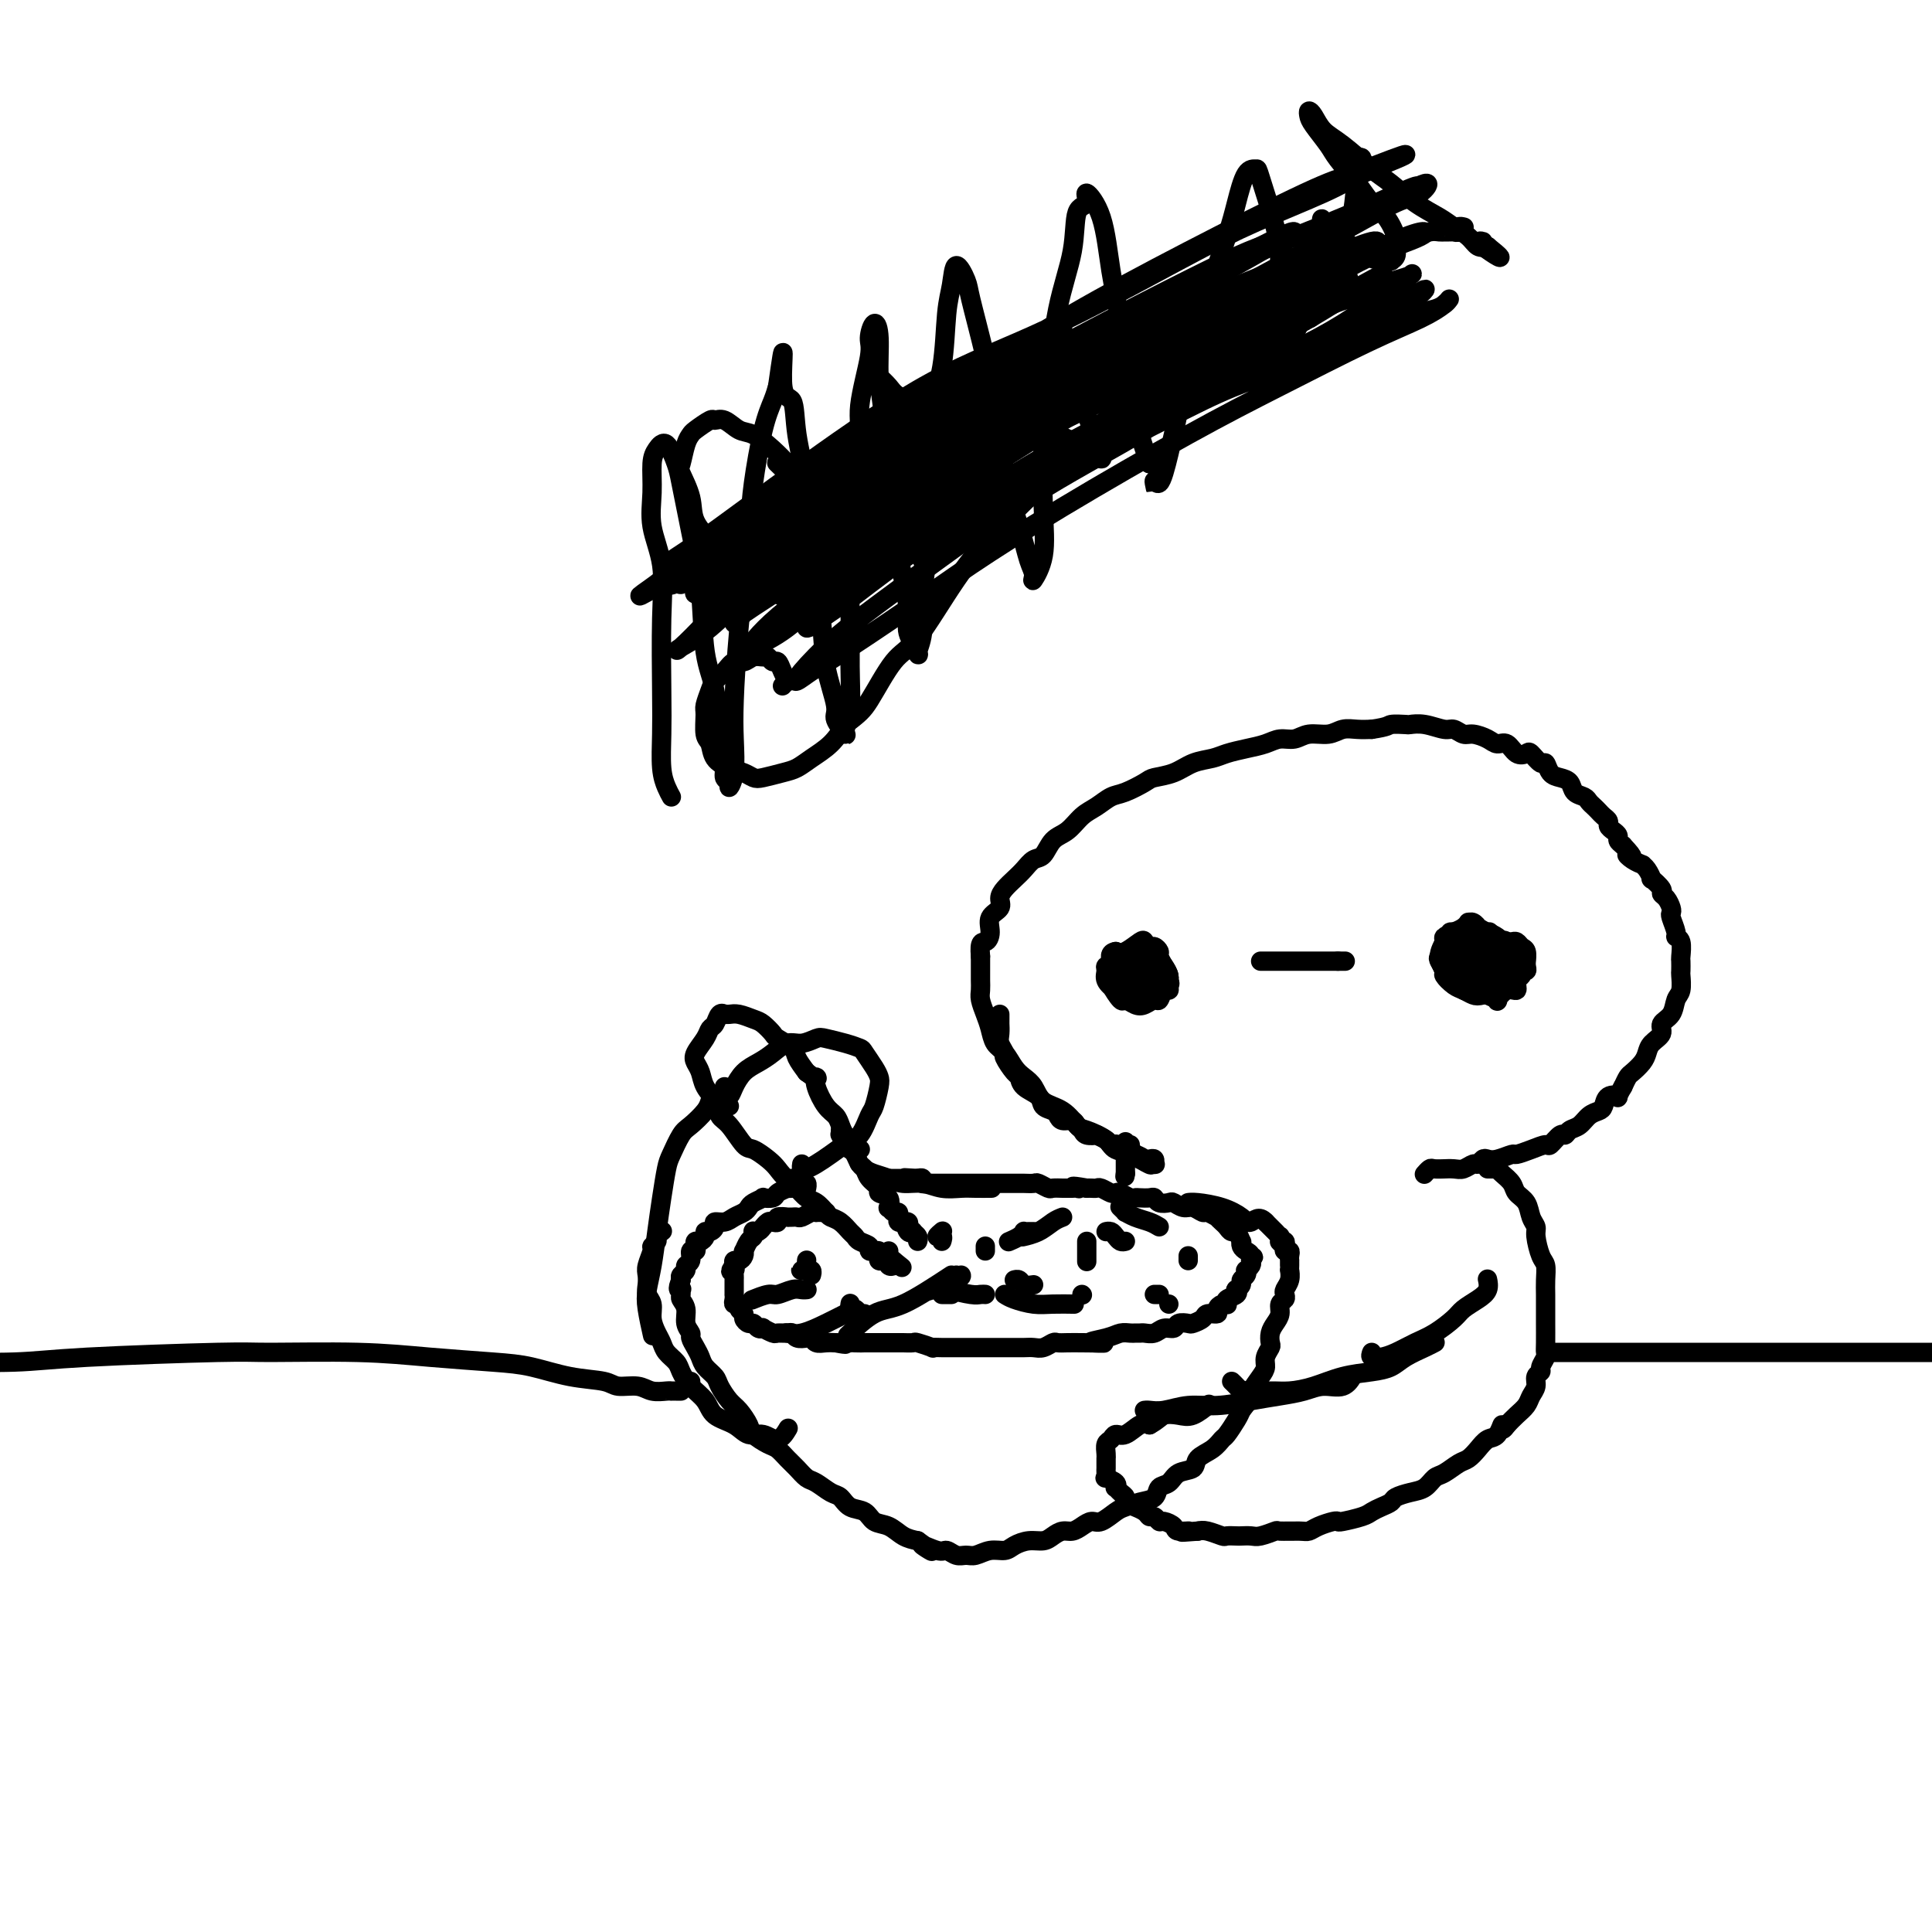 <svg viewBox='0 0 400 400' version='1.1' xmlns='http://www.w3.org/2000/svg' xmlns:xlink='http://www.w3.org/1999/xlink'><g fill='none' stroke='#000000' stroke-width='4' stroke-linecap='round' stroke-linejoin='round'><path d='M167,246c-0.026,0.122 -0.051,0.245 0,0c0.051,-0.245 0.179,-0.856 0,-1c-0.179,-0.144 -0.666,0.180 -1,0c-0.334,-0.180 -0.516,-0.865 -1,-1c-0.484,-0.135 -1.269,0.279 -2,0c-0.731,-0.279 -1.407,-1.251 -2,-2c-0.593,-0.749 -1.105,-1.274 -2,-2c-0.895,-0.726 -2.175,-1.654 -3,-2c-0.825,-0.346 -1.194,-0.112 -2,-1c-0.806,-0.888 -2.047,-2.899 -3,-4c-0.953,-1.101 -1.618,-1.292 -2,-2c-0.382,-0.708 -0.482,-1.932 -1,-3c-0.518,-1.068 -1.452,-1.980 -2,-3c-0.548,-1.020 -0.708,-2.147 -1,-3c-0.292,-0.853 -0.716,-1.432 -1,-2c-0.284,-0.568 -0.427,-1.127 0,-2c0.427,-0.873 1.425,-2.062 2,-3c0.575,-0.938 0.728,-1.624 1,-2c0.272,-0.376 0.664,-0.440 1,-1c0.336,-0.560 0.617,-1.615 1,-2c0.383,-0.385 0.869,-0.100 1,0c0.131,0.100 -0.093,0.015 0,0c0.093,-0.015 0.501,0.042 1,0c0.499,-0.042 1.087,-0.181 2,0c0.913,0.181 2.150,0.682 3,1c0.850,0.318 1.312,0.455 2,1c0.688,0.545 1.601,1.500 2,2c0.399,0.500 0.282,0.546 1,1c0.718,0.454 2.270,1.314 3,2c0.730,0.686 0.637,1.196 1,2c0.363,0.804 1.181,1.902 2,3'/><path d='M167,222c2.644,2.020 2.252,1.069 2,1c-0.252,-0.069 -0.366,0.745 0,2c0.366,1.255 1.212,2.952 2,4c0.788,1.048 1.516,1.448 2,2c0.484,0.552 0.722,1.257 1,2c0.278,0.743 0.595,1.523 1,2c0.405,0.477 0.897,0.650 1,1c0.103,0.350 -0.182,0.878 0,1c0.182,0.122 0.832,-0.163 1,0c0.168,0.163 -0.147,0.775 0,1c0.147,0.225 0.756,0.064 1,0c0.244,-0.064 0.122,-0.032 0,0'/><path d='M164,244c-0.065,0.366 -0.130,0.732 0,1c0.130,0.268 0.454,0.439 1,1c0.546,0.561 1.315,1.511 2,2c0.685,0.489 1.286,0.516 2,1c0.714,0.484 1.539,1.425 2,2c0.461,0.575 0.556,0.784 1,1c0.444,0.216 1.237,0.439 2,1c0.763,0.561 1.496,1.461 2,2c0.504,0.539 0.780,0.719 1,1c0.220,0.281 0.384,0.664 1,1c0.616,0.336 1.686,0.625 2,1c0.314,0.375 -0.126,0.835 0,1c0.126,0.165 0.818,0.034 1,0c0.182,-0.034 -0.145,0.029 0,0c0.145,-0.029 0.760,-0.152 1,0c0.240,0.152 0.103,0.577 0,1c-0.103,0.423 -0.171,0.845 0,1c0.171,0.155 0.581,0.045 1,0c0.419,-0.045 0.848,-0.025 1,0c0.152,0.025 0.027,0.057 0,0c-0.027,-0.057 0.044,-0.201 0,0c-0.044,0.201 -0.204,0.746 0,1c0.204,0.254 0.773,0.215 1,0c0.227,-0.215 0.114,-0.608 0,-1'/><path d='M185,261c3.309,2.675 1.083,0.861 0,0c-1.083,-0.861 -1.022,-0.770 -1,-1c0.022,-0.230 0.006,-0.780 0,-1c-0.006,-0.220 -0.003,-0.110 0,0'/><path d='M174,234c0.024,0.476 0.048,0.953 0,1c-0.048,0.047 -0.168,-0.334 0,0c0.168,0.334 0.623,1.384 1,2c0.377,0.616 0.677,0.798 1,1c0.323,0.202 0.669,0.425 1,1c0.331,0.575 0.647,1.502 1,2c0.353,0.498 0.743,0.566 1,1c0.257,0.434 0.381,1.234 1,2c0.619,0.766 1.734,1.496 2,2c0.266,0.504 -0.318,0.780 0,1c0.318,0.220 1.539,0.384 2,1c0.461,0.616 0.162,1.686 0,2c-0.162,0.314 -0.187,-0.126 0,0c0.187,0.126 0.586,0.817 1,1c0.414,0.183 0.842,-0.143 1,0c0.158,0.143 0.046,0.756 0,1c-0.046,0.244 -0.028,0.118 0,0c0.028,-0.118 0.064,-0.229 0,0c-0.064,0.229 -0.227,0.796 0,1c0.227,0.204 0.844,0.044 1,0c0.156,-0.044 -0.150,0.027 0,0c0.150,-0.027 0.757,-0.150 1,0c0.243,0.150 0.121,0.575 0,1'/><path d='M188,254c2.183,3.034 0.641,0.620 0,0c-0.641,-0.620 -0.382,0.556 0,1c0.382,0.444 0.887,0.158 1,0c0.113,-0.158 -0.166,-0.187 0,0c0.166,0.187 0.775,0.589 1,1c0.225,0.411 0.064,0.832 0,1c-0.064,0.168 -0.032,0.084 0,0'/><path d='M171,251c0.082,-0.001 0.164,-0.001 0,0c-0.164,0.001 -0.572,0.004 -1,0c-0.428,-0.004 -0.874,-0.015 -1,0c-0.126,0.015 0.069,0.057 0,0c-0.069,-0.057 -0.400,-0.211 -1,0c-0.600,0.211 -1.468,0.789 -2,1c-0.532,0.211 -0.729,0.057 -1,0c-0.271,-0.057 -0.616,-0.016 -1,0c-0.384,0.016 -0.806,0.008 -1,0c-0.194,-0.008 -0.160,-0.016 0,0c0.160,0.016 0.447,0.056 0,0c-0.447,-0.056 -1.626,-0.207 -2,0c-0.374,0.207 0.058,0.772 0,1c-0.058,0.228 -0.607,0.117 -1,0c-0.393,-0.117 -0.631,-0.241 -1,0c-0.369,0.241 -0.870,0.848 -1,1c-0.130,0.152 0.109,-0.152 0,0c-0.109,0.152 -0.568,0.760 -1,1c-0.432,0.240 -0.837,0.110 -1,0c-0.163,-0.110 -0.082,-0.202 0,0c0.082,0.202 0.166,0.698 0,1c-0.166,0.302 -0.583,0.411 -1,1c-0.417,0.589 -0.833,1.660 -1,2c-0.167,0.340 -0.083,-0.050 0,0c0.083,0.050 0.167,0.539 0,1c-0.167,0.461 -0.583,0.893 -1,1c-0.417,0.107 -0.833,-0.112 -1,0c-0.167,0.112 -0.083,0.556 0,1'/><path d='M152,262c-1.392,1.786 -0.373,1.252 0,1c0.373,-0.252 0.100,-0.221 0,0c-0.100,0.221 -0.027,0.633 0,1c0.027,0.367 0.007,0.691 0,1c-0.007,0.309 -0.002,0.604 0,1c0.002,0.396 0.001,0.893 0,1c-0.001,0.107 -0.001,-0.178 0,0c0.001,0.178 0.004,0.817 0,1c-0.004,0.183 -0.016,-0.092 0,0c0.016,0.092 0.061,0.549 0,1c-0.061,0.451 -0.227,0.894 0,1c0.227,0.106 0.848,-0.125 1,0c0.152,0.125 -0.167,0.607 0,1c0.167,0.393 0.818,0.697 1,1c0.182,0.303 -0.105,0.603 0,1c0.105,0.397 0.601,0.890 1,1c0.399,0.110 0.703,-0.163 1,0c0.297,0.163 0.589,0.762 1,1c0.411,0.238 0.940,0.117 1,0c0.060,-0.117 -0.349,-0.228 0,0c0.349,0.228 1.454,0.797 2,1c0.546,0.203 0.531,0.041 1,0c0.469,-0.041 1.421,0.041 2,0c0.579,-0.041 0.784,-0.203 1,0c0.216,0.203 0.442,0.772 1,1c0.558,0.228 1.449,0.114 2,0c0.551,-0.114 0.761,-0.227 1,0c0.239,0.227 0.507,0.793 1,1c0.493,0.207 1.210,0.056 2,0c0.790,-0.056 1.654,-0.016 2,0c0.346,0.016 0.173,0.008 0,0'/><path d='M173,278c3.148,0.619 2.017,0.166 2,0c-0.017,-0.166 1.079,-0.044 2,0c0.921,0.044 1.665,0.012 2,0c0.335,-0.012 0.259,-0.003 1,0c0.741,0.003 2.297,0.001 3,0c0.703,-0.001 0.553,-0.001 1,0c0.447,0.001 1.490,0.004 2,0c0.510,-0.004 0.485,-0.015 1,0c0.515,0.015 1.569,0.057 2,0c0.431,-0.057 0.237,-0.211 1,0c0.763,0.211 2.481,0.789 3,1c0.519,0.211 -0.160,0.057 0,0c0.160,-0.057 1.160,-0.015 2,0c0.840,0.015 1.519,0.004 2,0c0.481,-0.004 0.763,-0.001 1,0c0.237,0.001 0.430,0.000 1,0c0.570,-0.000 1.519,-0.000 2,0c0.481,0.000 0.495,0.000 1,0c0.505,-0.000 1.502,-0.000 2,0c0.498,0.000 0.496,-0.000 1,0c0.504,0.000 1.514,0.000 2,0c0.486,-0.000 0.448,-0.000 1,0c0.552,0.000 1.695,0.001 2,0c0.305,-0.001 -0.227,-0.004 0,0c0.227,0.004 1.212,0.015 2,0c0.788,-0.015 1.379,-0.057 2,0c0.621,0.057 1.271,0.211 2,0c0.729,-0.211 1.536,-0.789 2,-1c0.464,-0.211 0.587,-0.057 1,0c0.413,0.057 1.118,0.016 2,0c0.882,-0.016 1.941,-0.008 3,0'/><path d='M224,278c8.202,0.044 3.206,0.155 2,0c-1.206,-0.155 1.379,-0.577 3,-1c1.621,-0.423 2.279,-0.846 3,-1c0.721,-0.154 1.506,-0.040 2,0c0.494,0.040 0.698,0.007 1,0c0.302,-0.007 0.701,0.013 1,0c0.299,-0.013 0.499,-0.060 1,0c0.501,0.060 1.304,0.226 2,0c0.696,-0.226 1.285,-0.844 2,-1c0.715,-0.156 1.558,0.152 2,0c0.442,-0.152 0.484,-0.763 1,-1c0.516,-0.237 1.505,-0.101 2,0c0.495,0.101 0.496,0.168 1,0c0.504,-0.168 1.511,-0.571 2,-1c0.489,-0.429 0.460,-0.886 1,-1c0.540,-0.114 1.648,0.114 2,0c0.352,-0.114 -0.051,-0.569 0,-1c0.051,-0.431 0.557,-0.836 1,-1c0.443,-0.164 0.823,-0.086 1,0c0.177,0.086 0.152,0.182 0,0c-0.152,-0.182 -0.429,-0.640 0,-1c0.429,-0.360 1.564,-0.621 2,-1c0.436,-0.379 0.173,-0.875 0,-1c-0.173,-0.125 -0.256,0.120 0,0c0.256,-0.120 0.852,-0.606 1,-1c0.148,-0.394 -0.153,-0.697 0,-1c0.153,-0.303 0.759,-0.606 1,-1c0.241,-0.394 0.116,-0.879 0,-1c-0.116,-0.121 -0.224,0.121 0,0c0.224,-0.121 0.778,-0.606 1,-1c0.222,-0.394 0.111,-0.697 0,-1'/><path d='M259,261c1.071,-1.654 0.248,-0.290 0,0c-0.248,0.290 0.078,-0.495 0,-1c-0.078,-0.505 -0.560,-0.732 -1,-1c-0.440,-0.268 -0.839,-0.579 -1,-1c-0.161,-0.421 -0.085,-0.953 0,-1c0.085,-0.047 0.178,0.391 0,0c-0.178,-0.391 -0.626,-1.611 -1,-2c-0.374,-0.389 -0.673,0.055 -1,0c-0.327,-0.055 -0.683,-0.607 -1,-1c-0.317,-0.393 -0.595,-0.626 -1,-1c-0.405,-0.374 -0.938,-0.889 -1,-1c-0.062,-0.111 0.346,0.181 0,0c-0.346,-0.181 -1.445,-0.837 -2,-1c-0.555,-0.163 -0.568,0.166 -1,0c-0.432,-0.166 -1.285,-0.828 -2,-1c-0.715,-0.172 -1.291,0.146 -2,0c-0.709,-0.146 -1.551,-0.757 -2,-1c-0.449,-0.243 -0.505,-0.118 -1,0c-0.495,0.118 -1.428,0.227 -2,0c-0.572,-0.227 -0.782,-0.792 -1,-1c-0.218,-0.208 -0.443,-0.059 -1,0c-0.557,0.059 -1.445,0.030 -2,0c-0.555,-0.030 -0.778,-0.060 -1,0c-0.222,0.060 -0.445,0.208 -1,0c-0.555,-0.208 -1.444,-0.774 -2,-1c-0.556,-0.226 -0.779,-0.113 -1,0c-0.221,0.113 -0.440,0.226 -1,0c-0.560,-0.226 -1.459,-0.793 -2,-1c-0.541,-0.207 -0.723,-0.056 -1,0c-0.277,0.056 -0.651,0.016 -1,0c-0.349,-0.016 -0.675,-0.008 -1,0'/><path d='M225,246c-4.333,-0.773 -2.665,-0.207 -2,0c0.665,0.207 0.329,0.055 0,0c-0.329,-0.055 -0.650,-0.014 -1,0c-0.350,0.014 -0.728,-0.000 -1,0c-0.272,0.000 -0.439,0.014 -1,0c-0.561,-0.014 -1.516,-0.056 -2,0c-0.484,0.056 -0.497,0.211 -1,0c-0.503,-0.211 -1.497,-0.789 -2,-1c-0.503,-0.211 -0.516,-0.057 -1,0c-0.484,0.057 -1.439,0.015 -2,0c-0.561,-0.015 -0.727,-0.004 -1,0c-0.273,0.004 -0.654,0.001 -1,0c-0.346,-0.001 -0.659,-0.000 -1,0c-0.341,0.000 -0.712,0.000 -1,0c-0.288,-0.000 -0.492,-0.000 -1,0c-0.508,0.000 -1.318,0.000 -2,0c-0.682,-0.000 -1.234,-0.000 -2,0c-0.766,0.000 -1.746,0.000 -2,0c-0.254,-0.000 0.216,0.000 0,0c-0.216,-0.000 -1.120,-0.000 -2,0c-0.880,0.000 -1.736,0.000 -2,0c-0.264,-0.000 0.065,-0.000 0,0c-0.065,0.000 -0.524,0.000 -1,0c-0.476,-0.000 -0.967,-0.000 -1,0c-0.033,0.000 0.394,0.001 0,0c-0.394,-0.001 -1.607,-0.004 -2,0c-0.393,0.004 0.036,0.015 0,0c-0.036,-0.015 -0.535,-0.056 -1,0c-0.465,0.056 -0.894,0.207 -1,0c-0.106,-0.207 0.113,-0.774 0,-1c-0.113,-0.226 -0.556,-0.113 -1,0'/><path d='M190,244c-5.371,-0.309 -1.298,-0.083 0,0c1.298,0.083 -0.178,0.022 -1,0c-0.822,-0.022 -0.990,-0.006 -1,0c-0.010,0.006 0.138,0.002 0,0c-0.138,-0.002 -0.563,-0.000 -1,0c-0.437,0.000 -0.888,0.000 -1,0c-0.112,-0.000 0.114,-0.000 0,0c-0.114,0.000 -0.569,0.000 -1,0c-0.431,-0.000 -0.837,-0.000 -1,0c-0.163,0.000 -0.081,0.000 0,0'/><path d='M167,261c0.008,-0.083 0.015,-0.166 0,0c-0.015,0.166 -0.053,0.580 0,1c0.053,0.420 0.195,0.845 0,1c-0.195,0.155 -0.728,0.041 -1,0c-0.272,-0.041 -0.283,-0.007 0,0c0.283,0.007 0.860,-0.012 1,0c0.140,0.012 -0.158,0.055 0,0c0.158,-0.055 0.773,-0.207 1,0c0.227,0.207 0.065,0.773 0,1c-0.065,0.227 -0.032,0.113 0,0'/><path d='M176,270c0.022,-0.121 0.043,-0.243 0,0c-0.043,0.243 -0.151,0.850 0,1c0.151,0.150 0.563,-0.156 1,0c0.437,0.156 0.901,0.774 1,1c0.099,0.226 -0.166,0.061 0,0c0.166,-0.061 0.762,-0.017 1,0c0.238,0.017 0.119,0.009 0,0'/><path d='M195,268c0.311,0.000 0.622,0.000 1,0c0.378,0.000 0.822,0.000 1,0c0.178,0.000 0.089,0.000 0,0'/><path d='M195,257c0.144,-0.453 0.287,-0.906 0,-1c-0.287,-0.094 -1.005,0.171 -1,0c0.005,-0.171 0.732,-0.777 1,-1c0.268,-0.223 0.077,-0.064 0,0c-0.077,0.064 -0.038,0.032 0,0'/><path d='M198,264c0.121,0.447 0.242,0.894 0,1c-0.242,0.106 -0.847,-0.129 -1,0c-0.153,0.129 0.145,0.623 0,1c-0.145,0.377 -0.732,0.637 0,1c0.732,0.363 2.784,0.829 4,1c1.216,0.171 1.597,0.046 2,0c0.403,-0.046 0.830,-0.013 1,0c0.170,0.013 0.085,0.007 0,0'/><path d='M224,268c0.000,0.000 0.100,0.100 0.1,0.1'/><path d='M204,259c0.000,-0.417 0.000,-0.833 0,-1c0.000,-0.167 0.000,-0.083 0,0'/><path d='M225,257c0.000,0.370 0.000,0.740 0,1c0.000,0.260 0.000,0.410 0,1c0.000,0.590 0.000,1.620 0,2c0.000,0.380 0.000,0.108 0,0c0.000,-0.108 0.000,-0.054 0,0'/><path d='M214,266c-0.762,0.113 -1.524,0.226 -2,0c-0.476,-0.226 -0.667,-0.792 -1,-1c-0.333,-0.208 -0.810,-0.060 -1,0c-0.190,0.060 -0.095,0.030 0,0'/><path d='M214,255c-0.306,-0.006 -0.611,-0.012 -1,0c-0.389,0.012 -0.861,0.042 -1,0c-0.139,-0.042 0.056,-0.156 0,0c-0.056,0.156 -0.361,0.580 -1,1c-0.639,0.420 -1.611,0.834 -2,1c-0.389,0.166 -0.194,0.083 0,0'/><path d='M208,268c0.482,0.309 0.963,0.619 2,1c1.037,0.381 2.628,0.834 4,1c1.372,0.166 2.523,0.045 4,0c1.477,-0.045 3.279,-0.013 4,0c0.721,0.013 0.360,0.006 0,0'/><path d='M239,268c0.422,0.000 0.844,0.000 1,0c0.156,0.000 0.044,0.000 0,0c-0.044,0.000 -0.022,0.000 0,0'/><path d='M233,257c-0.332,0.083 -0.663,0.166 -1,0c-0.337,-0.166 -0.678,-0.581 -1,-1c-0.322,-0.419 -0.625,-0.844 -1,-1c-0.375,-0.156 -0.821,-0.045 -1,0c-0.179,0.045 -0.089,0.022 0,0'/><path d='M195,256c0.000,0.000 0.100,0.100 0.1,0.1'/><path d='M246,260c0.000,0.422 0.000,0.844 0,1c0.000,0.156 0.000,0.044 0,0c0.000,-0.044 0.000,-0.022 0,0'/><path d='M242,270c0.000,0.000 0.000,0.000 0,0c0.000,0.000 0.000,0.000 0,0'/><path d='M240,254c-0.568,-0.342 -1.137,-0.684 -2,-1c-0.863,-0.316 -2.021,-0.607 -3,-1c-0.979,-0.393 -1.778,-0.889 -2,-1c-0.222,-0.111 0.132,0.162 0,0c-0.132,-0.162 -0.752,-0.761 -1,-1c-0.248,-0.239 -0.124,-0.120 0,0'/><path d='M220,252c-0.595,0.226 -1.190,0.452 -2,1c-0.810,0.548 -1.833,1.417 -3,2c-1.167,0.583 -2.476,0.881 -3,1c-0.524,0.119 -0.262,0.060 0,0'/><path d='M193,267c-0.536,0.196 -1.071,0.393 0,0c1.071,-0.393 3.750,-1.375 5,-2c1.250,-0.625 1.071,-0.893 1,-1c-0.071,-0.107 -0.036,-0.054 0,0'/><path d='M197,264c-3.696,2.429 -7.393,4.857 -10,6c-2.607,1.143 -4.125,1.000 -6,2c-1.875,1.000 -4.107,3.143 -5,4c-0.893,0.857 -0.446,0.429 0,0'/><path d='M177,271c-0.520,0.257 -1.040,0.514 -2,1c-0.960,0.486 -2.360,1.203 -4,2c-1.640,0.797 -3.518,1.676 -5,2c-1.482,0.324 -2.566,0.093 -3,0c-0.434,-0.093 -0.217,-0.046 0,0'/><path d='M167,267c0.074,-0.009 0.149,-0.017 0,0c-0.149,0.017 -0.520,0.061 -1,0c-0.480,-0.061 -1.068,-0.226 -2,0c-0.932,0.226 -2.209,0.844 -3,1c-0.791,0.156 -1.098,-0.150 -2,0c-0.902,0.150 -2.401,0.757 -3,1c-0.599,0.243 -0.300,0.121 0,0'/><path d='M164,246c-0.480,0.022 -0.960,0.045 -1,0c-0.040,-0.045 0.359,-0.156 0,0c-0.359,0.156 -1.476,0.581 -2,1c-0.524,0.419 -0.455,0.833 -1,1c-0.545,0.167 -1.703,0.086 -2,0c-0.297,-0.086 0.268,-0.178 0,0c-0.268,0.178 -1.370,0.626 -2,1c-0.630,0.374 -0.789,0.674 -1,1c-0.211,0.326 -0.472,0.679 -1,1c-0.528,0.321 -1.321,0.612 -2,1c-0.679,0.388 -1.244,0.874 -2,1c-0.756,0.126 -1.705,-0.107 -2,0c-0.295,0.107 0.062,0.554 0,1c-0.062,0.446 -0.542,0.889 -1,1c-0.458,0.111 -0.894,-0.111 -1,0c-0.106,0.111 0.116,0.556 0,1c-0.116,0.444 -0.571,0.888 -1,1c-0.429,0.112 -0.832,-0.107 -1,0c-0.168,0.107 -0.102,0.539 0,1c0.102,0.461 0.238,0.950 0,1c-0.238,0.050 -0.852,-0.337 -1,0c-0.148,0.337 0.170,1.400 0,2c-0.170,0.600 -0.829,0.738 -1,1c-0.171,0.262 0.146,0.647 0,1c-0.146,0.353 -0.756,0.672 -1,1c-0.244,0.328 -0.122,0.664 0,1'/><path d='M141,265c-1.082,2.323 -0.286,2.130 0,2c0.286,-0.130 0.061,-0.197 0,0c-0.061,0.197 0.040,0.659 0,1c-0.040,0.341 -0.222,0.563 0,1c0.222,0.437 0.847,1.090 1,2c0.153,0.910 -0.166,2.078 0,3c0.166,0.922 0.817,1.598 1,2c0.183,0.402 -0.102,0.531 0,1c0.102,0.469 0.590,1.279 1,2c0.410,0.721 0.743,1.352 1,2c0.257,0.648 0.439,1.313 1,2c0.561,0.687 1.503,1.395 2,2c0.497,0.605 0.551,1.106 1,2c0.449,0.894 1.293,2.180 2,3c0.707,0.820 1.278,1.175 2,2c0.722,0.825 1.597,2.122 2,3c0.403,0.878 0.334,1.337 1,2c0.666,0.663 2.065,1.530 3,2c0.935,0.470 1.404,0.545 2,1c0.596,0.455 1.318,1.292 2,2c0.682,0.708 1.324,1.288 2,2c0.676,0.712 1.387,1.557 2,2c0.613,0.443 1.127,0.485 2,1c0.873,0.515 2.106,1.504 3,2c0.894,0.496 1.450,0.499 2,1c0.550,0.501 1.095,1.500 2,2c0.905,0.500 2.171,0.501 3,1c0.829,0.499 1.222,1.494 2,2c0.778,0.506 1.940,0.521 3,1c1.060,0.479 2.017,1.423 3,2c0.983,0.577 1.991,0.789 3,1'/><path d='M190,319c5.485,3.874 1.696,1.560 1,1c-0.696,-0.560 1.699,0.636 3,1c1.301,0.364 1.506,-0.103 2,0c0.494,0.103 1.277,0.774 2,1c0.723,0.226 1.386,0.005 2,0c0.614,-0.005 1.178,0.205 2,0c0.822,-0.205 1.900,-0.825 3,-1c1.100,-0.175 2.220,0.094 3,0c0.780,-0.094 1.220,-0.551 2,-1c0.780,-0.449 1.900,-0.890 3,-1c1.100,-0.110 2.182,0.112 3,0c0.818,-0.112 1.374,-0.556 2,-1c0.626,-0.444 1.321,-0.888 2,-1c0.679,-0.112 1.341,0.107 2,0c0.659,-0.107 1.317,-0.539 2,-1c0.683,-0.461 1.393,-0.950 2,-1c0.607,-0.050 1.112,0.338 2,0c0.888,-0.338 2.159,-1.404 3,-2c0.841,-0.596 1.251,-0.722 2,-1c0.749,-0.278 1.837,-0.708 3,-1c1.163,-0.292 2.399,-0.444 3,-1c0.601,-0.556 0.565,-1.514 1,-2c0.435,-0.486 1.341,-0.500 2,-1c0.659,-0.500 1.069,-1.486 2,-2c0.931,-0.514 2.381,-0.556 3,-1c0.619,-0.444 0.407,-1.292 1,-2c0.593,-0.708 1.990,-1.278 3,-2c1.010,-0.722 1.631,-1.596 2,-2c0.369,-0.404 0.484,-0.340 1,-1c0.516,-0.660 1.433,-2.046 2,-3c0.567,-0.954 0.783,-1.477 1,-2'/><path d='M257,292c2.028,-2.517 2.098,-2.810 2,-3c-0.098,-0.190 -0.362,-0.279 0,-1c0.362,-0.721 1.351,-2.076 2,-3c0.649,-0.924 0.958,-1.416 1,-2c0.042,-0.584 -0.182,-1.259 0,-2c0.182,-0.741 0.771,-1.549 1,-2c0.229,-0.451 0.099,-0.544 0,-1c-0.099,-0.456 -0.166,-1.274 0,-2c0.166,-0.726 0.567,-1.361 1,-2c0.433,-0.639 0.900,-1.284 1,-2c0.100,-0.716 -0.166,-1.504 0,-2c0.166,-0.496 0.762,-0.701 1,-1c0.238,-0.299 0.116,-0.692 0,-1c-0.116,-0.308 -0.227,-0.530 0,-1c0.227,-0.470 0.793,-1.188 1,-2c0.207,-0.812 0.056,-1.720 0,-2c-0.056,-0.280 -0.015,0.066 0,0c0.015,-0.066 0.005,-0.543 0,-1c-0.005,-0.457 -0.005,-0.892 0,-1c0.005,-0.108 0.015,0.112 0,0c-0.015,-0.112 -0.056,-0.555 0,-1c0.056,-0.445 0.207,-0.890 0,-1c-0.207,-0.110 -0.773,0.115 -1,0c-0.227,-0.115 -0.113,-0.571 0,-1c0.113,-0.429 0.227,-0.832 0,-1c-0.227,-0.168 -0.795,-0.100 -1,0c-0.205,0.100 -0.047,0.231 0,0c0.047,-0.231 -0.018,-0.825 0,-1c0.018,-0.175 0.120,0.068 0,0c-0.120,-0.068 -0.463,-0.448 -1,-1c-0.537,-0.552 -1.269,-1.276 -2,-2'/><path d='M262,253c-1.377,-1.514 -2.320,-0.301 -3,0c-0.680,0.301 -1.097,-0.312 -2,-1c-0.903,-0.688 -2.294,-1.453 -4,-2c-1.706,-0.547 -3.729,-0.878 -5,-1c-1.271,-0.122 -1.792,-0.035 -2,0c-0.208,0.035 -0.104,0.017 0,0'/><path d='M235,200c-0.024,-0.423 -0.048,-0.846 0,-1c0.048,-0.154 0.166,-0.038 0,0c-0.166,0.038 -0.618,-0.001 -1,0c-0.382,0.001 -0.695,0.042 -1,0c-0.305,-0.042 -0.603,-0.165 -1,0c-0.397,0.165 -0.893,0.619 -1,1c-0.107,0.381 0.174,0.688 0,1c-0.174,0.312 -0.805,0.629 -1,1c-0.195,0.371 0.045,0.796 0,1c-0.045,0.204 -0.374,0.185 0,1c0.374,0.815 1.452,2.463 2,3c0.548,0.537 0.567,-0.036 1,0c0.433,0.036 1.282,0.681 2,1c0.718,0.319 1.307,0.310 2,0c0.693,-0.310 1.492,-0.922 2,-1c0.508,-0.078 0.725,0.380 1,0c0.275,-0.380 0.607,-1.596 1,-2c0.393,-0.404 0.848,0.004 1,0c0.152,-0.004 0.003,-0.420 0,-1c-0.003,-0.580 0.140,-1.322 0,-2c-0.140,-0.678 -0.562,-1.291 -1,-2c-0.438,-0.709 -0.891,-1.514 -1,-2c-0.109,-0.486 0.127,-0.654 0,-1c-0.127,-0.346 -0.618,-0.870 -1,-1c-0.382,-0.130 -0.655,0.134 -1,0c-0.345,-0.134 -0.763,-0.665 -1,-1c-0.237,-0.335 -0.295,-0.475 -1,0c-0.705,0.475 -2.059,1.564 -3,2c-0.941,0.436 -1.471,0.218 -2,0'/><path d='M231,197c-1.556,0.247 -0.947,1.365 -1,2c-0.053,0.635 -0.768,0.786 -1,1c-0.232,0.214 0.021,0.492 0,1c-0.021,0.508 -0.314,1.246 0,2c0.314,0.754 1.234,1.523 2,2c0.766,0.477 1.376,0.661 2,1c0.624,0.339 1.261,0.834 2,1c0.739,0.166 1.579,0.003 2,0c0.421,-0.003 0.424,0.154 1,0c0.576,-0.154 1.724,-0.618 2,-1c0.276,-0.382 -0.321,-0.684 0,-1c0.321,-0.316 1.561,-0.648 2,-1c0.439,-0.352 0.076,-0.724 0,-1c-0.076,-0.276 0.135,-0.456 0,-1c-0.135,-0.544 -0.615,-1.452 -1,-2c-0.385,-0.548 -0.676,-0.736 -1,-1c-0.324,-0.264 -0.682,-0.603 -1,-1c-0.318,-0.397 -0.596,-0.850 -1,-1c-0.404,-0.150 -0.934,0.004 -1,0c-0.066,-0.004 0.333,-0.166 0,0c-0.333,0.166 -1.396,0.659 -2,1c-0.604,0.341 -0.747,0.529 -1,1c-0.253,0.471 -0.615,1.226 -1,2c-0.385,0.774 -0.793,1.566 -1,2c-0.207,0.434 -0.212,0.511 0,1c0.212,0.489 0.642,1.392 1,2c0.358,0.608 0.646,0.923 1,1c0.354,0.077 0.775,-0.082 1,0c0.225,0.082 0.253,0.407 1,0c0.747,-0.407 2.213,-1.545 3,-2c0.787,-0.455 0.893,-0.228 1,0'/><path d='M240,205c0.928,-0.472 0.250,-0.652 0,-1c-0.250,-0.348 -0.070,-0.864 0,-1c0.070,-0.136 0.029,0.107 0,0c-0.029,-0.107 -0.048,-0.564 0,-1c0.048,-0.436 0.163,-0.851 0,-1c-0.163,-0.149 -0.604,-0.033 -1,0c-0.396,0.033 -0.747,-0.016 -1,0c-0.253,0.016 -0.408,0.098 -1,0c-0.592,-0.098 -1.620,-0.377 -2,0c-0.380,0.377 -0.112,1.411 0,2c0.112,0.589 0.068,0.732 0,1c-0.068,0.268 -0.159,0.661 0,1c0.159,0.339 0.567,0.624 1,1c0.433,0.376 0.890,0.844 1,1c0.110,0.156 -0.128,0.001 0,0c0.128,-0.001 0.623,0.154 1,0c0.377,-0.154 0.638,-0.616 1,-1c0.362,-0.384 0.825,-0.691 1,-1c0.175,-0.309 0.061,-0.621 0,-1c-0.061,-0.379 -0.068,-0.824 0,-1c0.068,-0.176 0.212,-0.081 0,0c-0.212,0.081 -0.779,0.150 -1,0c-0.221,-0.150 -0.097,-0.520 0,-1c0.097,-0.480 0.166,-1.072 0,-1c-0.166,0.072 -0.568,0.807 -1,1c-0.432,0.193 -0.894,-0.158 -1,0c-0.106,0.158 0.146,0.824 0,1c-0.146,0.176 -0.689,-0.138 -1,0c-0.311,0.138 -0.392,0.730 0,1c0.392,0.270 1.255,0.220 2,0c0.745,-0.220 1.373,-0.610 2,-1'/><path d='M240,203c0.689,0.156 0.911,0.044 1,0c0.089,-0.044 0.044,-0.022 0,0'/><path d='M261,199c0.303,0.000 0.606,0.000 1,0c0.394,0.000 0.878,0.000 1,0c0.122,-0.000 -0.118,0.000 0,0c0.118,0.000 0.595,0.000 1,0c0.405,0.000 0.739,0.000 1,0c0.261,0.000 0.451,0.000 1,0c0.549,0.000 1.457,0.000 2,0c0.543,0.000 0.719,0.000 1,0c0.281,0.000 0.666,0.000 1,0c0.334,0.000 0.615,0.000 1,0c0.385,0.000 0.873,0.000 1,0c0.127,0.000 -0.107,0.000 0,0c0.107,-0.000 0.554,0.000 1,0c0.446,0.000 0.889,-0.000 1,0c0.111,0.000 -0.111,0.000 0,0c0.111,0.000 0.556,0.000 1,0c0.444,0.000 0.889,0.000 1,0c0.111,0.000 -0.111,0.000 0,0c0.111,0.000 0.556,0.000 1,0'/><path d='M277,199c2.667,0.000 1.333,0.000 0,0'/><path d='M299,195c0.001,-0.006 0.001,-0.013 0,0c-0.001,0.013 -0.004,0.045 0,0c0.004,-0.045 0.014,-0.167 0,0c-0.014,0.167 -0.053,0.625 0,1c0.053,0.375 0.198,0.669 0,1c-0.198,0.331 -0.739,0.701 -1,1c-0.261,0.299 -0.242,0.529 0,1c0.242,0.471 0.709,1.184 1,2c0.291,0.816 0.408,1.735 1,2c0.592,0.265 1.660,-0.124 2,0c0.340,0.124 -0.047,0.761 0,1c0.047,0.239 0.527,0.080 1,0c0.473,-0.080 0.940,-0.082 1,0c0.060,0.082 -0.285,0.247 0,0c0.285,-0.247 1.201,-0.907 2,-1c0.799,-0.093 1.482,0.380 2,0c0.518,-0.380 0.872,-1.615 1,-2c0.128,-0.385 0.031,0.080 0,0c-0.031,-0.080 0.006,-0.704 0,-1c-0.006,-0.296 -0.053,-0.265 0,-1c0.053,-0.735 0.207,-2.236 0,-3c-0.207,-0.764 -0.773,-0.790 -1,-1c-0.227,-0.210 -0.113,-0.605 0,-1'/><path d='M308,194c0.434,-1.554 0.519,-0.938 0,-1c-0.519,-0.062 -1.641,-0.802 -2,-1c-0.359,-0.198 0.045,0.146 0,0c-0.045,-0.146 -0.539,-0.782 -1,-1c-0.461,-0.218 -0.888,-0.016 -1,0c-0.112,0.016 0.090,-0.152 0,0c-0.090,0.152 -0.474,0.623 -1,1c-0.526,0.377 -1.194,0.658 -2,1c-0.806,0.342 -1.748,0.745 -2,1c-0.252,0.255 0.187,0.362 0,1c-0.187,0.638 -1.001,1.806 -1,3c0.001,1.194 0.815,2.415 1,3c0.185,0.585 -0.261,0.536 0,1c0.261,0.464 1.230,1.442 2,2c0.770,0.558 1.343,0.698 2,1c0.657,0.302 1.398,0.768 2,1c0.602,0.232 1.065,0.231 2,0c0.935,-0.231 2.342,-0.692 3,-1c0.658,-0.308 0.566,-0.463 1,-1c0.434,-0.537 1.395,-1.456 2,-2c0.605,-0.544 0.853,-0.714 1,-1c0.147,-0.286 0.194,-0.688 0,-1c-0.194,-0.312 -0.629,-0.532 -1,-1c-0.371,-0.468 -0.677,-1.183 -1,-2c-0.323,-0.817 -0.663,-1.736 -1,-2c-0.337,-0.264 -0.670,0.128 -1,0c-0.330,-0.128 -0.655,-0.777 -1,-1c-0.345,-0.223 -0.708,-0.022 -1,0c-0.292,0.022 -0.512,-0.137 -1,0c-0.488,0.137 -1.244,0.568 -2,1'/><path d='M305,195c-1.098,0.341 -0.842,1.194 -1,2c-0.158,0.806 -0.729,1.565 -1,2c-0.271,0.435 -0.243,0.547 0,1c0.243,0.453 0.700,1.248 1,2c0.300,0.752 0.444,1.463 1,2c0.556,0.537 1.526,0.901 2,1c0.474,0.099 0.454,-0.067 1,0c0.546,0.067 1.659,0.366 2,0c0.341,-0.366 -0.090,-1.398 0,-2c0.090,-0.602 0.701,-0.773 1,-1c0.299,-0.227 0.286,-0.510 0,-1c-0.286,-0.490 -0.846,-1.189 -1,-2c-0.154,-0.811 0.099,-1.735 0,-2c-0.099,-0.265 -0.550,0.128 -1,0c-0.450,-0.128 -0.899,-0.778 -1,-1c-0.101,-0.222 0.145,-0.017 0,0c-0.145,0.017 -0.679,-0.154 -1,0c-0.321,0.154 -0.427,0.633 -1,1c-0.573,0.367 -1.614,0.621 -2,1c-0.386,0.379 -0.118,0.882 0,1c0.118,0.118 0.084,-0.151 0,0c-0.084,0.151 -0.218,0.721 0,1c0.218,0.279 0.790,0.267 1,0c0.210,-0.267 0.060,-0.791 0,-1c-0.060,-0.209 -0.030,-0.105 0,0'/><path d='M207,210c-0.001,0.296 -0.001,0.593 0,1c0.001,0.407 0.005,0.925 0,1c-0.005,0.075 -0.017,-0.294 0,0c0.017,0.294 0.064,1.252 0,2c-0.064,0.748 -0.238,1.285 0,2c0.238,0.715 0.888,1.609 1,2c0.112,0.391 -0.313,0.278 0,1c0.313,0.722 1.364,2.277 2,3c0.636,0.723 0.857,0.613 1,1c0.143,0.387 0.210,1.269 1,2c0.790,0.731 2.305,1.310 3,2c0.695,0.690 0.571,1.490 1,2c0.429,0.510 1.410,0.728 2,1c0.590,0.272 0.788,0.597 1,1c0.212,0.403 0.437,0.882 1,1c0.563,0.118 1.465,-0.126 2,0c0.535,0.126 0.702,0.621 1,1c0.298,0.379 0.728,0.640 1,1c0.272,0.360 0.387,0.818 1,1c0.613,0.182 1.723,0.087 2,0c0.277,-0.087 -0.280,-0.168 0,0c0.280,0.168 1.399,0.585 2,1c0.601,0.415 0.686,0.829 1,1c0.314,0.171 0.858,0.097 1,0c0.142,-0.097 -0.117,-0.219 0,0c0.117,0.219 0.609,0.780 1,1c0.391,0.220 0.682,0.100 1,0c0.318,-0.100 0.662,-0.181 1,0c0.338,0.181 0.668,0.623 1,1c0.332,0.377 0.666,0.688 1,1'/><path d='M236,240c3.951,2.322 1.829,0.626 1,0c-0.829,-0.626 -0.366,-0.182 0,0c0.366,0.182 0.636,0.102 1,0c0.364,-0.102 0.823,-0.226 1,0c0.177,0.226 0.072,0.804 0,1c-0.072,0.196 -0.110,0.012 0,0c0.110,-0.012 0.369,0.149 0,0c-0.369,-0.149 -1.366,-0.607 -2,-1c-0.634,-0.393 -0.904,-0.719 -2,-1c-1.096,-0.281 -3.019,-0.516 -4,-1c-0.981,-0.484 -1.019,-1.217 -2,-2c-0.981,-0.783 -2.906,-1.617 -4,-2c-1.094,-0.383 -1.357,-0.315 -2,-1c-0.643,-0.685 -1.667,-2.122 -3,-3c-1.333,-0.878 -2.976,-1.198 -4,-2c-1.024,-0.802 -1.430,-2.087 -2,-3c-0.570,-0.913 -1.305,-1.455 -2,-2c-0.695,-0.545 -1.352,-1.093 -2,-2c-0.648,-0.907 -1.288,-2.172 -2,-3c-0.712,-0.828 -1.497,-1.219 -2,-2c-0.503,-0.781 -0.723,-1.953 -1,-3c-0.277,-1.047 -0.610,-1.970 -1,-3c-0.390,-1.030 -0.837,-2.165 -1,-3c-0.163,-0.835 -0.044,-1.368 0,-2c0.044,-0.632 0.012,-1.362 0,-2c-0.012,-0.638 -0.003,-1.182 0,-2c0.003,-0.818 0.002,-1.909 0,-3'/><path d='M203,198c-0.307,-3.385 0.425,-2.846 1,-3c0.575,-0.154 0.993,-1.000 1,-2c0.007,-1.000 -0.399,-2.155 0,-3c0.399,-0.845 1.601,-1.381 2,-2c0.399,-0.619 -0.006,-1.322 0,-2c0.006,-0.678 0.425,-1.332 1,-2c0.575,-0.668 1.308,-1.352 2,-2c0.692,-0.648 1.343,-1.261 2,-2c0.657,-0.739 1.320,-1.605 2,-2c0.680,-0.395 1.378,-0.318 2,-1c0.622,-0.682 1.167,-2.123 2,-3c0.833,-0.877 1.954,-1.190 3,-2c1.046,-0.810 2.017,-2.119 3,-3c0.983,-0.881 1.977,-1.336 3,-2c1.023,-0.664 2.076,-1.539 3,-2c0.924,-0.461 1.720,-0.508 3,-1c1.280,-0.492 3.046,-1.427 4,-2c0.954,-0.573 1.097,-0.783 2,-1c0.903,-0.217 2.565,-0.439 4,-1c1.435,-0.561 2.642,-1.459 4,-2c1.358,-0.541 2.866,-0.723 4,-1c1.134,-0.277 1.892,-0.647 3,-1c1.108,-0.353 2.564,-0.687 4,-1c1.436,-0.313 2.853,-0.605 4,-1c1.147,-0.395 2.025,-0.894 3,-1c0.975,-0.106 2.046,0.182 3,0c0.954,-0.182 1.792,-0.833 3,-1c1.208,-0.167 2.788,0.151 4,0c1.212,-0.151 2.057,-0.771 3,-1c0.943,-0.229 1.984,-0.065 3,0c1.016,0.065 2.008,0.033 3,0'/><path d='M284,151c3.671,-0.535 3.347,-0.871 4,-1c0.653,-0.129 2.282,-0.050 3,0c0.718,0.050 0.524,0.070 1,0c0.476,-0.070 1.621,-0.230 3,0c1.379,0.230 2.992,0.849 4,1c1.008,0.151 1.411,-0.165 2,0c0.589,0.165 1.365,0.813 2,1c0.635,0.187 1.128,-0.086 2,0c0.872,0.086 2.121,0.531 3,1c0.879,0.469 1.386,0.961 2,1c0.614,0.039 1.334,-0.374 2,0c0.666,0.374 1.278,1.534 2,2c0.722,0.466 1.555,0.237 2,0c0.445,-0.237 0.503,-0.481 1,0c0.497,0.481 1.432,1.686 2,2c0.568,0.314 0.767,-0.263 1,0c0.233,0.263 0.500,1.366 1,2c0.500,0.634 1.233,0.800 2,1c0.767,0.200 1.567,0.435 2,1c0.433,0.565 0.497,1.461 1,2c0.503,0.539 1.444,0.722 2,1c0.556,0.278 0.727,0.652 1,1c0.273,0.348 0.647,0.671 1,1c0.353,0.329 0.686,0.666 1,1c0.314,0.334 0.610,0.667 1,1c0.390,0.333 0.874,0.667 1,1c0.126,0.333 -0.107,0.667 0,1c0.107,0.333 0.555,0.667 1,1c0.445,0.333 0.889,0.667 1,1c0.111,0.333 -0.111,0.667 0,1c0.111,0.333 0.556,0.667 1,1'/><path d='M336,175c3.138,3.348 1.485,2.219 1,2c-0.485,-0.219 0.200,0.471 1,1c0.800,0.529 1.715,0.896 2,1c0.285,0.104 -0.059,-0.057 0,0c0.059,0.057 0.523,0.330 1,1c0.477,0.670 0.968,1.737 1,2c0.032,0.263 -0.394,-0.277 0,0c0.394,0.277 1.608,1.370 2,2c0.392,0.630 -0.040,0.797 0,1c0.040,0.203 0.551,0.443 1,1c0.449,0.557 0.837,1.431 1,2c0.163,0.569 0.100,0.833 0,1c-0.100,0.167 -0.237,0.238 0,1c0.237,0.762 0.848,2.216 1,3c0.152,0.784 -0.155,0.897 0,1c0.155,0.103 0.773,0.197 1,1c0.227,0.803 0.062,2.316 0,3c-0.062,0.684 -0.020,0.538 0,1c0.020,0.462 0.018,1.531 0,2c-0.018,0.469 -0.051,0.338 0,1c0.051,0.662 0.187,2.117 0,3c-0.187,0.883 -0.698,1.195 -1,2c-0.302,0.805 -0.396,2.102 -1,3c-0.604,0.898 -1.719,1.395 -2,2c-0.281,0.605 0.272,1.318 0,2c-0.272,0.682 -1.368,1.334 -2,2c-0.632,0.666 -0.799,1.347 -1,2c-0.201,0.653 -0.435,1.278 -1,2c-0.565,0.722 -1.460,1.541 -2,2c-0.540,0.459 -0.726,0.560 -1,1c-0.274,0.440 -0.637,1.220 -1,2'/><path d='M336,225c-1.666,2.802 -0.831,2.308 -1,2c-0.169,-0.308 -1.343,-0.429 -2,0c-0.657,0.429 -0.795,1.410 -1,2c-0.205,0.590 -0.475,0.789 -1,1c-0.525,0.211 -1.305,0.433 -2,1c-0.695,0.567 -1.304,1.480 -2,2c-0.696,0.520 -1.480,0.646 -2,1c-0.520,0.354 -0.775,0.935 -1,1c-0.225,0.065 -0.421,-0.385 -1,0c-0.579,0.385 -1.540,1.605 -2,2c-0.460,0.395 -0.420,-0.034 -1,0c-0.580,0.034 -1.780,0.531 -3,1c-1.220,0.469 -2.459,0.909 -3,1c-0.541,0.091 -0.383,-0.168 -1,0c-0.617,0.168 -2.010,0.762 -3,1c-0.990,0.238 -1.578,0.120 -2,0c-0.422,-0.120 -0.679,-0.242 -1,0c-0.321,0.242 -0.707,0.850 -1,1c-0.293,0.150 -0.493,-0.156 -1,0c-0.507,0.156 -1.319,0.774 -2,1c-0.681,0.226 -1.229,0.060 -2,0c-0.771,-0.060 -1.765,-0.012 -2,0c-0.235,0.012 0.291,-0.011 0,0c-0.291,0.011 -1.398,0.054 -2,0c-0.602,-0.054 -0.701,-0.207 -1,0c-0.299,0.207 -0.800,0.773 -1,1c-0.200,0.227 -0.100,0.113 0,0'/><path d='M151,229c-0.517,-0.349 -1.033,-0.698 -1,-1c0.033,-0.302 0.617,-0.556 1,-1c0.383,-0.444 0.567,-1.079 1,-2c0.433,-0.921 1.116,-2.126 2,-3c0.884,-0.874 1.970,-1.415 3,-2c1.030,-0.585 2.003,-1.215 3,-2c0.997,-0.785 2.016,-1.724 3,-2c0.984,-0.276 1.931,0.112 3,0c1.069,-0.112 2.260,-0.722 3,-1c0.740,-0.278 1.028,-0.223 2,0c0.972,0.223 2.628,0.612 4,1c1.372,0.388 2.459,0.773 3,1c0.541,0.227 0.534,0.295 1,1c0.466,0.705 1.404,2.045 2,3c0.596,0.955 0.848,1.523 1,2c0.152,0.477 0.204,0.862 0,2c-0.204,1.138 -0.662,3.029 -1,4c-0.338,0.971 -0.555,1.023 -1,2c-0.445,0.977 -1.117,2.878 -2,4c-0.883,1.122 -1.978,1.464 -3,2c-1.022,0.536 -1.973,1.264 -3,2c-1.027,0.736 -2.132,1.479 -3,2c-0.868,0.521 -1.501,0.820 -2,1c-0.499,0.180 -0.865,0.241 -1,0c-0.135,-0.241 -0.039,-0.783 0,-1c0.039,-0.217 0.019,-0.108 0,0'/><path d='M150,225c-0.053,0.448 -0.106,0.895 0,1c0.106,0.105 0.373,-0.133 0,0c-0.373,0.133 -1.384,0.639 -2,1c-0.616,0.361 -0.837,0.579 -1,1c-0.163,0.421 -0.267,1.044 -1,2c-0.733,0.956 -2.094,2.245 -3,3c-0.906,0.755 -1.356,0.975 -2,2c-0.644,1.025 -1.482,2.853 -2,4c-0.518,1.147 -0.717,1.612 -1,3c-0.283,1.388 -0.651,3.699 -1,6c-0.349,2.301 -0.678,4.593 -1,7c-0.322,2.407 -0.636,4.930 -1,7c-0.364,2.070 -0.778,3.689 -1,5c-0.222,1.311 -0.252,2.315 0,4c0.252,1.685 0.786,4.053 1,5c0.214,0.947 0.107,0.474 0,0'/><path d='M137,255c0.122,-0.090 0.244,-0.181 0,0c-0.244,0.181 -0.854,0.633 -1,1c-0.146,0.367 0.171,0.651 0,1c-0.171,0.349 -0.830,0.765 -1,1c-0.170,0.235 0.150,0.290 0,1c-0.150,0.710 -0.768,2.076 -1,3c-0.232,0.924 -0.077,1.405 0,2c0.077,0.595 0.076,1.304 0,2c-0.076,0.696 -0.227,1.380 0,2c0.227,0.620 0.833,1.177 1,2c0.167,0.823 -0.106,1.911 0,3c0.106,1.089 0.591,2.178 1,3c0.409,0.822 0.741,1.378 1,2c0.259,0.622 0.444,1.310 1,2c0.556,0.690 1.484,1.382 2,2c0.516,0.618 0.620,1.162 1,2c0.380,0.838 1.035,1.970 2,3c0.965,1.030 2.239,1.959 3,3c0.761,1.041 1.008,2.194 2,3c0.992,0.806 2.728,1.266 4,2c1.272,0.734 2.078,1.741 3,2c0.922,0.259 1.958,-0.229 3,0c1.042,0.229 2.088,1.177 3,1c0.912,-0.177 1.689,-1.479 2,-2c0.311,-0.521 0.155,-0.260 0,0'/><path d='M178,241c-0.072,-0.089 -0.145,-0.177 0,0c0.145,0.177 0.506,0.621 1,1c0.494,0.379 1.121,0.694 2,1c0.879,0.306 2.010,0.604 3,1c0.990,0.396 1.839,0.891 3,1c1.161,0.109 2.634,-0.167 4,0c1.366,0.167 2.626,0.777 4,1c1.374,0.223 2.863,0.060 4,0c1.137,-0.060 1.921,-0.016 3,0c1.079,0.016 2.451,0.005 3,0c0.549,-0.005 0.274,-0.002 0,0'/><path d='M308,242c0.305,-0.005 0.611,-0.009 1,0c0.389,0.009 0.863,0.033 1,0c0.137,-0.033 -0.062,-0.123 0,0c0.062,0.123 0.383,0.459 1,1c0.617,0.541 1.528,1.286 2,2c0.472,0.714 0.504,1.396 1,2c0.496,0.604 1.456,1.128 2,2c0.544,0.872 0.671,2.091 1,3c0.329,0.909 0.859,1.506 1,2c0.141,0.494 -0.106,0.884 0,2c0.106,1.116 0.564,2.957 1,4c0.436,1.043 0.849,1.286 1,2c0.151,0.714 0.041,1.897 0,3c-0.041,1.103 -0.011,2.124 0,3c0.011,0.876 0.003,1.607 0,2c-0.003,0.393 -0.001,0.448 0,1c0.001,0.552 0.001,1.600 0,2c-0.001,0.400 -0.004,0.152 0,1c0.004,0.848 0.016,2.791 0,4c-0.016,1.209 -0.061,1.685 0,2c0.061,0.315 0.227,0.469 0,1c-0.227,0.531 -0.849,1.441 -1,2c-0.151,0.559 0.168,0.769 0,1c-0.168,0.231 -0.821,0.485 -1,1c-0.179,0.515 0.118,1.293 0,2c-0.118,0.707 -0.650,1.344 -1,2c-0.350,0.656 -0.517,1.330 -1,2c-0.483,0.670 -1.281,1.334 -2,2c-0.719,0.666 -1.360,1.333 -2,2'/><path d='M312,295c-1.429,2.054 -1.002,0.190 -1,0c0.002,-0.190 -0.421,1.296 -1,2c-0.579,0.704 -1.314,0.626 -2,1c-0.686,0.374 -1.325,1.198 -2,2c-0.675,0.802 -1.388,1.581 -2,2c-0.612,0.419 -1.125,0.480 -2,1c-0.875,0.520 -2.112,1.501 -3,2c-0.888,0.499 -1.427,0.515 -2,1c-0.573,0.485 -1.178,1.439 -2,2c-0.822,0.561 -1.859,0.728 -3,1c-1.141,0.272 -2.386,0.650 -3,1c-0.614,0.350 -0.595,0.672 -1,1c-0.405,0.328 -1.232,0.663 -2,1c-0.768,0.337 -1.475,0.678 -2,1c-0.525,0.322 -0.868,0.625 -2,1c-1.132,0.375 -3.052,0.822 -4,1c-0.948,0.178 -0.923,0.086 -1,0c-0.077,-0.086 -0.256,-0.166 -1,0c-0.744,0.166 -2.053,0.579 -3,1c-0.947,0.421 -1.531,0.849 -2,1c-0.469,0.151 -0.821,0.027 -2,0c-1.179,-0.027 -3.185,0.045 -4,0c-0.815,-0.045 -0.441,-0.208 -1,0c-0.559,0.208 -2.052,0.788 -3,1c-0.948,0.212 -1.351,0.058 -2,0c-0.649,-0.058 -1.542,-0.019 -2,0c-0.458,0.019 -0.479,0.019 -1,0c-0.521,-0.019 -1.542,-0.057 -2,0c-0.458,0.057 -0.354,0.208 -1,0c-0.646,-0.208 -2.042,-0.774 -3,-1c-0.958,-0.226 -1.479,-0.113 -2,0'/><path d='M248,317c-5.600,0.453 -2.600,0.084 -2,0c0.600,-0.084 -1.201,0.117 -2,0c-0.799,-0.117 -0.596,-0.552 -1,-1c-0.404,-0.448 -1.416,-0.907 -2,-1c-0.584,-0.093 -0.739,0.181 -1,0c-0.261,-0.181 -0.628,-0.818 -1,-1c-0.372,-0.182 -0.748,0.092 -1,0c-0.252,-0.092 -0.378,-0.550 -1,-1c-0.622,-0.450 -1.739,-0.894 -2,-1c-0.261,-0.106 0.333,0.125 0,0c-0.333,-0.125 -1.592,-0.607 -2,-1c-0.408,-0.393 0.036,-0.696 0,-1c-0.036,-0.304 -0.553,-0.607 -1,-1c-0.447,-0.393 -0.824,-0.875 -1,-1c-0.176,-0.125 -0.152,0.107 0,0c0.152,-0.107 0.433,-0.555 0,-1c-0.433,-0.445 -1.580,-0.889 -2,-1c-0.420,-0.111 -0.113,0.111 0,0c0.113,-0.111 0.030,-0.556 0,-1c-0.030,-0.444 -0.008,-0.889 0,-1c0.008,-0.111 0.002,0.112 0,0c-0.002,-0.112 -0.001,-0.559 0,-1c0.001,-0.441 0.004,-0.877 0,-1c-0.004,-0.123 -0.013,0.068 0,0c0.013,-0.068 0.047,-0.394 0,-1c-0.047,-0.606 -0.175,-1.490 0,-2c0.175,-0.510 0.652,-0.645 1,-1c0.348,-0.355 0.568,-0.930 1,-1c0.432,-0.070 1.078,0.366 2,0c0.922,-0.366 2.121,-1.533 3,-2c0.879,-0.467 1.440,-0.233 2,0'/><path d='M238,295c1.926,-1.063 2.240,-1.721 3,-2c0.760,-0.279 1.967,-0.178 3,0c1.033,0.178 1.894,0.432 3,0c1.106,-0.432 2.459,-1.552 3,-2c0.541,-0.448 0.271,-0.224 0,0'/><path d='M237,292c-0.053,0.009 -0.106,0.017 0,0c0.106,-0.017 0.372,-0.060 1,0c0.628,0.060 1.619,0.223 3,0c1.381,-0.223 3.153,-0.833 5,-1c1.847,-0.167 3.771,0.109 6,0c2.229,-0.109 4.764,-0.601 7,-1c2.236,-0.399 4.172,-0.703 6,-1c1.828,-0.297 3.548,-0.588 5,-1c1.452,-0.412 2.637,-0.945 4,-1c1.363,-0.055 2.906,0.370 4,0c1.094,-0.370 1.741,-1.534 2,-2c0.259,-0.466 0.129,-0.233 0,0'/><path d='M255,286c0.324,0.308 0.647,0.617 1,1c0.353,0.383 0.735,0.842 2,1c1.265,0.158 3.412,0.015 5,0c1.588,-0.015 2.617,0.099 4,0c1.383,-0.099 3.121,-0.411 5,-1c1.879,-0.589 3.900,-1.457 6,-2c2.100,-0.543 4.279,-0.762 6,-1c1.721,-0.238 2.983,-0.495 4,-1c1.017,-0.505 1.788,-1.259 3,-2c1.212,-0.741 2.865,-1.469 4,-2c1.135,-0.531 1.753,-0.866 2,-1c0.247,-0.134 0.124,-0.067 0,0'/><path d='M284,280c-0.161,0.406 -0.323,0.811 0,1c0.323,0.189 1.130,0.160 2,0c0.870,-0.160 1.804,-0.451 3,-1c1.196,-0.549 2.656,-1.354 4,-2c1.344,-0.646 2.574,-1.131 4,-2c1.426,-0.869 3.047,-2.121 4,-3c0.953,-0.879 1.236,-1.385 2,-2c0.764,-0.615 2.009,-1.340 3,-2c0.991,-0.660 1.728,-1.255 2,-2c0.272,-0.745 0.078,-1.642 0,-2c-0.078,-0.358 -0.039,-0.179 0,0'/><path d='M321,280c0.606,0.000 1.211,0.000 2,0c0.789,0.000 1.761,0.000 3,0c1.239,0.000 2.746,-0.000 5,0c2.254,0.000 5.256,0.000 7,0c1.744,-0.000 2.230,0.000 4,0c1.770,0.000 4.823,0.000 8,0c3.177,0.000 6.479,0.000 9,0c2.521,0.000 4.263,0.000 7,0c2.737,0.000 6.469,0.000 10,0c3.531,0.000 6.861,0.000 9,0c2.139,0.000 3.088,0.000 6,0c2.912,0.000 7.786,0.000 11,0c3.214,-0.000 4.769,0.000 6,0c1.231,0.000 2.139,0.000 3,0c0.861,0.000 1.675,0.000 2,0c0.325,0.000 0.163,0.000 0,0'/><path d='M143,286c-0.417,0.000 -0.833,0.000 -1,0c-0.167,0.000 -0.083,0.000 0,0'/><path d='M141,288c-0.307,0.001 -0.613,0.001 -1,0c-0.387,-0.001 -0.854,-0.004 -1,0c-0.146,0.004 0.028,0.016 0,0c-0.028,-0.016 -0.258,-0.060 -1,0c-0.742,0.060 -1.994,0.224 -3,0c-1.006,-0.224 -1.765,-0.837 -3,-1c-1.235,-0.163 -2.946,0.125 -4,0c-1.054,-0.125 -1.452,-0.663 -3,-1c-1.548,-0.337 -4.247,-0.472 -7,-1c-2.753,-0.528 -5.560,-1.448 -8,-2c-2.440,-0.552 -4.512,-0.737 -8,-1c-3.488,-0.263 -8.390,-0.604 -13,-1c-4.610,-0.396 -8.926,-0.849 -15,-1c-6.074,-0.151 -13.904,-0.002 -18,0c-4.096,0.002 -4.458,-0.143 -11,0c-6.542,0.143 -19.265,0.574 -27,1c-7.735,0.426 -10.483,0.846 -15,1c-4.517,0.154 -10.803,0.041 -17,0c-6.197,-0.041 -12.306,-0.011 -16,0c-3.694,0.011 -4.973,0.003 -8,0c-3.027,-0.003 -7.802,-0.002 -12,0c-4.198,0.002 -7.819,0.004 -10,0c-2.181,-0.004 -2.921,-0.015 -5,0c-2.079,0.015 -5.495,0.056 -7,0c-1.505,-0.056 -1.097,-0.207 -1,0c0.097,0.207 -0.115,0.774 0,1c0.115,0.226 0.558,0.113 1,0'/><path d='M-72,283c-24.333,0.500 -12.167,0.250 0,0'/><path d='M309,195c-0.417,0.113 -0.833,0.225 -1,0c-0.167,-0.225 -0.083,-0.788 0,-1c0.083,-0.212 0.166,-0.072 0,0c-0.166,0.072 -0.580,0.075 -1,0c-0.420,-0.075 -0.845,-0.228 -1,0c-0.155,0.228 -0.038,0.837 0,1c0.038,0.163 -0.002,-0.121 0,0c0.002,0.121 0.044,0.648 0,1c-0.044,0.352 -0.176,0.529 0,1c0.176,0.471 0.660,1.236 1,2c0.340,0.764 0.538,1.526 1,2c0.462,0.474 1.189,0.660 2,1c0.811,0.340 1.705,0.833 2,1c0.295,0.167 -0.008,0.007 0,0c0.008,-0.007 0.328,0.139 1,0c0.672,-0.139 1.697,-0.563 2,-1c0.303,-0.437 -0.115,-0.886 0,-1c0.115,-0.114 0.764,0.106 1,0c0.236,-0.106 0.060,-0.539 0,-1c-0.060,-0.461 -0.005,-0.950 0,-1c0.005,-0.050 -0.040,0.341 0,0c0.040,-0.341 0.165,-1.412 0,-2c-0.165,-0.588 -0.622,-0.694 -1,-1c-0.378,-0.306 -0.679,-0.813 -1,-1c-0.321,-0.187 -0.663,-0.053 -1,0c-0.337,0.053 -0.668,0.027 -1,0'/><path d='M312,195c-0.784,-0.619 -0.744,-0.165 -1,0c-0.256,0.165 -0.809,0.042 -1,0c-0.191,-0.042 -0.019,-0.004 0,0c0.019,0.004 -0.114,-0.028 -1,0c-0.886,0.028 -2.525,0.116 -3,0c-0.475,-0.116 0.213,-0.434 0,0c-0.213,0.434 -1.329,1.622 -2,2c-0.671,0.378 -0.899,-0.054 -1,0c-0.101,0.054 -0.076,0.594 0,1c0.076,0.406 0.205,0.677 0,1c-0.205,0.323 -0.742,0.699 -1,1c-0.258,0.301 -0.235,0.529 0,1c0.235,0.471 0.684,1.187 1,2c0.316,0.813 0.500,1.722 1,2c0.500,0.278 1.316,-0.077 2,0c0.684,0.077 1.235,0.586 2,1c0.765,0.414 1.745,0.732 2,1c0.255,0.268 -0.215,0.486 0,0c0.215,-0.486 1.115,-1.674 2,-2c0.885,-0.326 1.755,0.212 2,0c0.245,-0.212 -0.135,-1.174 0,-2c0.135,-0.826 0.784,-1.516 1,-2c0.216,-0.484 -0.002,-0.760 0,-1c0.002,-0.240 0.226,-0.443 0,-1c-0.226,-0.557 -0.900,-1.469 -1,-2c-0.100,-0.531 0.373,-0.682 0,-1c-0.373,-0.318 -1.592,-0.803 -2,-1c-0.408,-0.197 -0.006,-0.104 0,0c0.006,0.104 -0.383,0.220 -1,0c-0.617,-0.220 -1.462,-0.777 -2,-1c-0.538,-0.223 -0.769,-0.111 -1,0'/><path d='M308,194c-1.278,-0.913 -0.972,-0.194 -1,0c-0.028,0.194 -0.390,-0.136 -1,0c-0.610,0.136 -1.469,0.738 -2,1c-0.531,0.262 -0.735,0.183 -1,0c-0.265,-0.183 -0.593,-0.470 -1,0c-0.407,0.470 -0.895,1.697 -1,2c-0.105,0.303 0.171,-0.318 0,0c-0.171,0.318 -0.789,1.575 -1,2c-0.211,0.425 -0.016,0.016 0,0c0.016,-0.016 -0.146,0.360 0,1c0.146,0.640 0.601,1.544 1,2c0.399,0.456 0.741,0.462 1,1c0.259,0.538 0.436,1.606 1,2c0.564,0.394 1.517,0.113 2,0c0.483,-0.113 0.497,-0.057 1,0c0.503,0.057 1.494,0.114 2,0c0.506,-0.114 0.528,-0.398 1,-1c0.472,-0.602 1.394,-1.523 2,-2c0.606,-0.477 0.895,-0.509 1,-1c0.105,-0.491 0.025,-1.441 0,-2c-0.025,-0.559 0.005,-0.727 0,-1c-0.005,-0.273 -0.047,-0.651 0,-1c0.047,-0.349 0.181,-0.668 0,-1c-0.181,-0.332 -0.679,-0.677 -1,-1c-0.321,-0.323 -0.466,-0.622 -1,-1c-0.534,-0.378 -1.455,-0.833 -2,-1c-0.545,-0.167 -0.712,-0.045 -1,0c-0.288,0.045 -0.696,0.012 -1,0c-0.304,-0.012 -0.505,-0.003 -1,0c-0.495,0.003 -1.284,0.001 -2,0c-0.716,-0.001 -1.358,-0.000 -2,0'/><path d='M301,193c-1.658,-0.274 -0.302,0.540 0,1c0.302,0.460 -0.449,0.565 -1,1c-0.551,0.435 -0.901,1.202 -1,2c-0.099,0.798 0.054,1.629 0,2c-0.054,0.371 -0.313,0.282 0,1c0.313,0.718 1.200,2.242 2,3c0.800,0.758 1.512,0.750 2,1c0.488,0.250 0.750,0.757 1,1c0.250,0.243 0.487,0.220 1,0c0.513,-0.220 1.300,-0.637 2,-1c0.700,-0.363 1.312,-0.672 2,-1c0.688,-0.328 1.452,-0.676 2,-1c0.548,-0.324 0.878,-0.626 1,-1c0.122,-0.374 0.035,-0.821 0,-1c-0.035,-0.179 -0.017,-0.089 0,0'/><path d='M234,237c-0.423,-0.039 -0.845,-0.078 -1,0c-0.155,0.078 -0.041,0.274 0,0c0.041,-0.274 0.011,-1.016 0,-1c-0.011,0.016 -0.003,0.792 0,1c0.003,0.208 0.001,-0.150 0,0c-0.001,0.150 -0.000,0.810 0,1c0.000,0.190 0.000,-0.089 0,0c-0.000,0.089 -0.000,0.547 0,1c0.000,0.453 0.000,0.902 0,1c-0.000,0.098 -0.000,-0.155 0,0c0.000,0.155 0.000,0.719 0,1c-0.000,0.281 -0.000,0.281 0,0c0.000,-0.281 0.000,-0.843 0,-1c-0.000,-0.157 -0.000,0.091 0,0c0.000,-0.091 0.000,-0.519 0,-1c-0.000,-0.481 -0.000,-1.013 0,-1c0.000,0.013 0.000,0.570 0,1c-0.000,0.430 -0.000,0.731 0,1c0.000,0.269 0.000,0.505 0,1c-0.000,0.495 -0.000,1.247 0,2'/><path d='M233,243c-0.167,1.000 -0.083,0.500 0,0'/><path d='M169,106c0.421,-0.136 0.841,-0.273 1,0c0.159,0.273 0.055,0.954 0,1c-0.055,0.046 -0.063,-0.544 0,-1c0.063,-0.456 0.197,-0.779 0,-1c-0.197,-0.221 -0.726,-0.341 -1,-1c-0.274,-0.659 -0.293,-1.858 -1,-3c-0.707,-1.142 -2.104,-2.227 -3,-3c-0.896,-0.773 -1.293,-1.234 -2,-2c-0.707,-0.766 -1.724,-1.837 -3,-3c-1.276,-1.163 -2.812,-2.419 -4,-3c-1.188,-0.581 -2.028,-0.489 -3,-1c-0.972,-0.511 -2.078,-1.626 -3,-2c-0.922,-0.374 -1.662,-0.005 -2,0c-0.338,0.005 -0.276,-0.352 -1,0c-0.724,0.352 -2.234,1.415 -3,2c-0.766,0.585 -0.786,0.694 -1,1c-0.214,0.306 -0.621,0.811 -1,2c-0.379,1.189 -0.730,3.062 -1,4c-0.270,0.938 -0.457,0.940 0,2c0.457,1.060 1.560,3.179 2,5c0.440,1.821 0.216,3.345 1,5c0.784,1.655 2.575,3.440 4,5c1.425,1.560 2.482,2.895 4,4c1.518,1.105 3.495,1.979 5,3c1.505,1.021 2.539,2.188 4,3c1.461,0.812 3.350,1.269 5,1c1.650,-0.269 3.059,-1.265 4,-2c0.941,-0.735 1.412,-1.210 2,-2c0.588,-0.790 1.294,-1.895 2,-3'/><path d='M174,117c1.276,-1.800 0.465,-2.800 0,-4c-0.465,-1.200 -0.585,-2.600 -1,-4c-0.415,-1.400 -1.124,-2.799 -2,-4c-0.876,-1.201 -1.919,-2.203 -3,-3c-1.081,-0.797 -2.198,-1.390 -3,-2c-0.802,-0.610 -1.287,-1.236 -2,-2c-0.713,-0.764 -1.653,-1.667 -2,-2c-0.347,-0.333 -0.099,-0.095 0,0c0.099,0.095 0.050,0.048 0,0'/><path d='M183,96c0.506,0.121 1.012,0.243 1,0c-0.012,-0.243 -0.542,-0.849 -1,-1c-0.458,-0.151 -0.842,0.155 -1,0c-0.158,-0.155 -0.089,-0.771 0,-1c0.089,-0.229 0.196,-0.073 0,0c-0.196,0.073 -0.697,0.062 -1,0c-0.303,-0.062 -0.409,-0.176 -1,0c-0.591,0.176 -1.668,0.641 -2,1c-0.332,0.359 0.080,0.613 0,1c-0.080,0.387 -0.651,0.909 -1,2c-0.349,1.091 -0.475,2.751 0,4c0.475,1.249 1.550,2.087 2,3c0.450,0.913 0.275,1.900 1,3c0.725,1.100 2.352,2.312 4,3c1.648,0.688 3.318,0.851 4,1c0.682,0.149 0.377,0.286 1,0c0.623,-0.286 2.175,-0.993 3,-2c0.825,-1.007 0.922,-2.315 1,-3c0.078,-0.685 0.137,-0.747 0,-2c-0.137,-1.253 -0.471,-3.699 -1,-5c-0.529,-1.301 -1.252,-1.459 -2,-2c-0.748,-0.541 -1.521,-1.465 -2,-2c-0.479,-0.535 -0.664,-0.680 -1,-1c-0.336,-0.320 -0.824,-0.816 -1,-1c-0.176,-0.184 -0.042,-0.056 0,0c0.042,0.056 -0.009,0.042 0,0c0.009,-0.042 0.077,-0.111 0,0c-0.077,0.111 -0.299,0.401 0,1c0.299,0.599 1.119,1.507 2,2c0.881,0.493 1.823,0.569 3,1c1.177,0.431 2.588,1.215 4,2'/><path d='M195,100c1.902,1.381 2.156,1.834 3,2c0.844,0.166 2.279,0.044 3,0c0.721,-0.044 0.729,-0.012 1,0c0.271,0.012 0.804,0.003 1,0c0.196,-0.003 0.056,-0.001 0,0c-0.056,0.001 -0.028,0.000 0,0'/><path d='M182,79c-0.014,-0.436 -0.028,-0.872 0,-1c0.028,-0.128 0.099,0.050 0,0c-0.099,-0.050 -0.368,-0.330 0,0c0.368,0.330 1.374,1.271 2,2c0.626,0.729 0.873,1.248 2,2c1.127,0.752 3.136,1.738 5,3c1.864,1.262 3.583,2.801 5,4c1.417,1.199 2.530,2.058 4,3c1.470,0.942 3.295,1.966 5,3c1.705,1.034 3.290,2.077 4,3c0.710,0.923 0.544,1.725 1,2c0.456,0.275 1.535,0.022 2,0c0.465,-0.022 0.318,0.186 0,0c-0.318,-0.186 -0.805,-0.768 -1,-1c-0.195,-0.232 -0.097,-0.116 0,0'/><path d='M191,94c-0.072,0.397 -0.144,0.794 0,1c0.144,0.206 0.503,0.220 1,0c0.497,-0.220 1.131,-0.675 2,-1c0.869,-0.325 1.973,-0.522 3,-1c1.027,-0.478 1.978,-1.237 3,-2c1.022,-0.763 2.116,-1.529 3,-2c0.884,-0.471 1.557,-0.648 2,-1c0.443,-0.352 0.655,-0.879 1,-1c0.345,-0.121 0.825,0.163 1,0c0.175,-0.163 0.047,-0.775 0,-1c-0.047,-0.225 -0.013,-0.064 0,0c0.013,0.064 0.007,0.032 0,0'/><path d='M212,85c-0.238,0.046 -0.476,0.092 -1,0c-0.524,-0.092 -1.333,-0.320 -1,0c0.333,0.320 1.809,1.190 3,2c1.191,0.810 2.098,1.561 3,2c0.902,0.439 1.800,0.567 3,1c1.200,0.433 2.700,1.171 4,2c1.300,0.829 2.398,1.748 3,2c0.602,0.252 0.708,-0.162 1,0c0.292,0.162 0.770,0.901 1,1c0.230,0.099 0.212,-0.441 0,-1c-0.212,-0.559 -0.617,-1.137 -1,-2c-0.383,-0.863 -0.744,-2.010 -1,-3c-0.256,-0.990 -0.408,-1.824 -1,-3c-0.592,-1.176 -1.624,-2.693 -2,-4c-0.376,-1.307 -0.095,-2.405 0,-3c0.095,-0.595 0.003,-0.688 0,-1c-0.003,-0.312 0.082,-0.841 0,-1c-0.082,-0.159 -0.333,0.054 0,0c0.333,-0.054 1.248,-0.376 2,0c0.752,0.376 1.340,1.449 2,2c0.660,0.551 1.391,0.578 2,1c0.609,0.422 1.095,1.237 2,2c0.905,0.763 2.228,1.474 3,2c0.772,0.526 0.992,0.869 1,1c0.008,0.131 -0.197,0.052 0,0c0.197,-0.052 0.795,-0.076 1,0c0.205,0.076 0.017,0.251 0,0c-0.017,-0.251 0.138,-0.929 0,-2c-0.138,-1.071 -0.569,-2.536 -1,-4'/><path d='M235,79c0.154,-1.652 0.040,-3.284 0,-4c-0.040,-0.716 -0.007,-0.518 0,-1c0.007,-0.482 -0.011,-1.644 0,-2c0.011,-0.356 0.051,0.094 0,0c-0.051,-0.094 -0.195,-0.731 0,-1c0.195,-0.269 0.727,-0.170 1,0c0.273,0.170 0.286,0.410 1,1c0.714,0.590 2.129,1.531 3,2c0.871,0.469 1.197,0.466 2,1c0.803,0.534 2.084,1.605 3,2c0.916,0.395 1.467,0.114 2,0c0.533,-0.114 1.046,-0.061 2,0c0.954,0.061 2.347,0.132 3,0c0.653,-0.132 0.564,-0.465 1,-1c0.436,-0.535 1.396,-1.271 2,-2c0.604,-0.729 0.853,-1.452 1,-2c0.147,-0.548 0.194,-0.920 0,-2c-0.194,-1.080 -0.629,-2.868 -1,-4c-0.371,-1.132 -0.678,-1.608 -1,-2c-0.322,-0.392 -0.660,-0.701 -1,-1c-0.340,-0.299 -0.681,-0.588 -1,-1c-0.319,-0.412 -0.615,-0.948 -1,-1c-0.385,-0.052 -0.857,0.380 -1,1c-0.143,0.620 0.044,1.427 0,2c-0.044,0.573 -0.318,0.913 0,2c0.318,1.087 1.230,2.920 2,4c0.770,1.080 1.400,1.406 2,2c0.600,0.594 1.172,1.455 2,2c0.828,0.545 1.914,0.772 3,1'/><path d='M259,75c1.153,0.808 0.537,0.327 1,0c0.463,-0.327 2.005,-0.502 3,-1c0.995,-0.498 1.444,-1.321 2,-2c0.556,-0.679 1.218,-1.215 2,-2c0.782,-0.785 1.684,-1.819 2,-3c0.316,-1.181 0.047,-2.509 0,-3c-0.047,-0.491 0.128,-0.146 0,-1c-0.128,-0.854 -0.560,-2.908 -1,-4c-0.440,-1.092 -0.888,-1.221 -1,-2c-0.112,-0.779 0.113,-2.208 0,-3c-0.113,-0.792 -0.564,-0.949 -1,-1c-0.436,-0.051 -0.858,0.002 -1,0c-0.142,-0.002 -0.002,-0.060 0,0c0.002,0.060 -0.132,0.240 0,1c0.132,0.760 0.530,2.102 1,3c0.470,0.898 1.013,1.352 2,2c0.987,0.648 2.418,1.490 3,2c0.582,0.510 0.313,0.688 1,1c0.687,0.312 2.328,0.758 3,1c0.672,0.242 0.373,0.282 1,0c0.627,-0.282 2.179,-0.884 3,-1c0.821,-0.116 0.911,0.254 1,0c0.089,-0.254 0.179,-1.131 0,-2c-0.179,-0.869 -0.625,-1.729 -1,-3c-0.375,-1.271 -0.679,-2.953 -1,-4c-0.321,-1.047 -0.661,-1.457 -1,-2c-0.339,-0.543 -0.679,-1.218 -1,-2c-0.321,-0.782 -0.625,-1.672 -1,-2c-0.375,-0.328 -0.821,-0.094 -1,0c-0.179,0.094 -0.089,0.047 0,0'/><path d='M274,47c-0.758,-2.594 -0.152,-1.579 0,-1c0.152,0.579 -0.150,0.722 0,1c0.150,0.278 0.753,0.691 1,1c0.247,0.309 0.137,0.513 1,1c0.863,0.487 2.700,1.255 4,2c1.300,0.745 2.065,1.465 3,2c0.935,0.535 2.040,0.883 3,1c0.960,0.117 1.775,0.003 2,0c0.225,-0.003 -0.141,0.106 0,0c0.141,-0.106 0.789,-0.425 1,-1c0.211,-0.575 -0.014,-1.404 0,-2c0.014,-0.596 0.267,-0.957 0,-2c-0.267,-1.043 -1.053,-2.767 -2,-4c-0.947,-1.233 -2.054,-1.976 -3,-3c-0.946,-1.024 -1.732,-2.330 -3,-4c-1.268,-1.670 -3.020,-3.706 -4,-5c-0.980,-1.294 -1.188,-1.848 -2,-3c-0.812,-1.152 -2.227,-2.902 -3,-4c-0.773,-1.098 -0.905,-1.545 -1,-2c-0.095,-0.455 -0.153,-0.918 0,-1c0.153,-0.082 0.518,0.217 1,1c0.482,0.783 1.082,2.051 2,3c0.918,0.949 2.154,1.581 4,3c1.846,1.419 4.304,3.626 6,5c1.696,1.374 2.632,1.915 4,3c1.368,1.085 3.167,2.715 5,4c1.833,1.285 3.698,2.226 5,3c1.302,0.774 2.040,1.383 3,2c0.960,0.617 2.143,1.243 3,2c0.857,0.757 1.388,1.645 2,2c0.612,0.355 1.306,0.178 2,0'/><path d='M308,51c5.482,4.392 0.686,1.373 -1,0c-1.686,-1.373 -0.262,-1.100 0,-1c0.262,0.100 -0.640,0.029 -1,0c-0.360,-0.029 -0.180,-0.014 0,0'/><path d='M162,142c0.399,-0.466 0.798,-0.933 1,-1c0.202,-0.067 0.209,0.265 0,0c-0.209,-0.265 -0.632,-1.129 -1,-2c-0.368,-0.871 -0.679,-1.751 -1,-2c-0.321,-0.249 -0.652,0.134 -1,0c-0.348,-0.134 -0.712,-0.784 -1,-1c-0.288,-0.216 -0.500,0.000 -1,0c-0.500,-0.000 -1.290,-0.218 -2,0c-0.710,0.218 -1.342,0.872 -2,1c-0.658,0.128 -1.343,-0.271 -2,0c-0.657,0.271 -1.286,1.211 -2,2c-0.714,0.789 -1.513,1.426 -2,2c-0.487,0.574 -0.663,1.083 -1,2c-0.337,0.917 -0.835,2.241 -1,3c-0.165,0.759 0.003,0.952 0,2c-0.003,1.048 -0.177,2.949 0,4c0.177,1.051 0.705,1.252 1,2c0.295,0.748 0.356,2.044 1,3c0.644,0.956 1.870,1.574 3,2c1.130,0.426 2.165,0.662 3,1c0.835,0.338 1.472,0.779 2,1c0.528,0.221 0.949,0.223 2,0c1.051,-0.223 2.732,-0.670 4,-1c1.268,-0.330 2.123,-0.542 3,-1c0.877,-0.458 1.774,-1.162 3,-2c1.226,-0.838 2.779,-1.811 4,-3c1.221,-1.189 2.111,-2.595 3,-4'/><path d='M175,150c2.894,-2.233 3.630,-2.816 5,-5c1.370,-2.184 3.373,-5.969 5,-8c1.627,-2.031 2.877,-2.309 5,-5c2.123,-2.691 5.120,-7.796 8,-12c2.880,-4.204 5.642,-7.506 9,-11c3.358,-3.494 7.311,-7.180 11,-11c3.689,-3.820 7.112,-7.776 12,-12c4.888,-4.224 11.240,-8.717 16,-12c4.760,-3.283 7.929,-5.356 11,-7c3.071,-1.644 6.043,-2.860 10,-5c3.957,-2.140 8.898,-5.204 12,-7c3.102,-1.796 4.365,-2.324 6,-3c1.635,-0.676 3.643,-1.502 5,-2c1.357,-0.498 2.061,-0.669 3,-1c0.939,-0.331 2.111,-0.821 3,-1c0.889,-0.179 1.496,-0.048 2,0c0.504,0.048 0.904,0.013 1,0c0.096,-0.013 -0.114,-0.002 0,0c0.114,0.002 0.551,-0.003 1,0c0.449,0.003 0.909,0.015 1,0c0.091,-0.015 -0.185,-0.056 0,0c0.185,0.056 0.833,0.211 1,0c0.167,-0.211 -0.147,-0.788 0,-1c0.147,-0.212 0.756,-0.061 1,0c0.244,0.061 0.122,0.030 0,0'/><path d='M213,100c-2.524,1.452 -5.049,2.904 -7,4c-1.951,1.096 -3.329,1.835 -5,3c-1.671,1.165 -3.637,2.757 -5,4c-1.363,1.243 -2.124,2.136 -3,3c-0.876,0.864 -1.865,1.698 -2,2c-0.135,0.302 0.586,0.073 1,0c0.414,-0.073 0.521,0.009 2,-1c1.479,-1.009 4.331,-3.109 7,-5c2.669,-1.891 5.156,-3.574 9,-6c3.844,-2.426 9.045,-5.594 13,-8c3.955,-2.406 6.664,-4.051 12,-7c5.336,-2.949 13.298,-7.201 19,-10c5.702,-2.799 9.142,-4.144 13,-6c3.858,-1.856 8.132,-4.221 11,-6c2.868,-1.779 4.331,-2.972 6,-4c1.669,-1.028 3.546,-1.892 5,-3c1.454,-1.108 2.485,-2.458 3,-3c0.515,-0.542 0.514,-0.274 0,0c-0.514,0.274 -1.540,0.553 -3,1c-1.460,0.447 -3.355,1.063 -6,2c-2.645,0.937 -6.040,2.197 -10,4c-3.960,1.803 -8.485,4.149 -12,6c-3.515,1.851 -6.021,3.207 -11,6c-4.979,2.793 -12.430,7.022 -18,10c-5.570,2.978 -9.259,4.706 -15,8c-5.741,3.294 -13.534,8.153 -18,11c-4.466,2.847 -5.606,3.680 -8,5c-2.394,1.320 -6.044,3.127 -9,5c-2.956,1.873 -5.219,3.812 -7,5c-1.781,1.188 -3.080,1.625 -4,2c-0.920,0.375 -1.460,0.687 -2,1'/><path d='M169,123c-13.969,8.225 -2.890,2.289 2,-1c4.890,-3.289 3.593,-3.930 4,-5c0.407,-1.070 2.520,-2.570 6,-5c3.480,-2.430 8.329,-5.791 15,-10c6.671,-4.209 15.166,-9.266 21,-13c5.834,-3.734 9.007,-6.145 16,-10c6.993,-3.855 17.807,-9.155 24,-12c6.193,-2.845 7.766,-3.235 11,-5c3.234,-1.765 8.128,-4.903 12,-7c3.872,-2.097 6.723,-3.151 9,-4c2.277,-0.849 3.980,-1.493 5,-2c1.020,-0.507 1.357,-0.878 1,-1c-0.357,-0.122 -1.409,0.004 -4,1c-2.591,0.996 -6.723,2.863 -9,4c-2.277,1.137 -2.700,1.545 -10,5c-7.300,3.455 -21.478,9.957 -30,14c-8.522,4.043 -11.388,5.627 -18,9c-6.612,3.373 -16.969,8.534 -25,13c-8.031,4.466 -13.735,8.236 -19,12c-5.265,3.764 -10.091,7.520 -14,10c-3.909,2.480 -6.902,3.682 -10,6c-3.098,2.318 -6.301,5.751 -9,8c-2.699,2.249 -4.893,3.315 -6,4c-1.107,0.685 -1.126,0.989 0,0c1.126,-0.989 3.399,-3.270 5,-5c1.601,-1.730 2.531,-2.908 8,-7c5.469,-4.092 15.476,-11.099 25,-17c9.524,-5.901 18.563,-10.695 26,-15c7.437,-4.305 13.271,-8.121 19,-11c5.729,-2.879 11.351,-4.823 16,-7c4.649,-2.177 8.324,-4.589 12,-7'/><path d='M252,65c13.149,-7.252 9.521,-5.382 9,-5c-0.521,0.382 2.065,-0.722 4,-2c1.935,-1.278 3.220,-2.728 3,-3c-0.220,-0.272 -1.945,0.635 -3,1c-1.055,0.365 -1.438,0.190 -6,2c-4.562,1.810 -13.301,5.606 -20,9c-6.699,3.394 -11.359,6.385 -18,10c-6.641,3.615 -15.263,7.853 -23,12c-7.737,4.147 -14.588,8.202 -19,11c-4.412,2.798 -6.385,4.339 -10,7c-3.615,2.661 -8.873,6.443 -13,9c-4.127,2.557 -7.122,3.889 -9,5c-1.878,1.111 -2.638,2.000 -3,2c-0.362,-0.000 -0.327,-0.890 1,-2c1.327,-1.110 3.947,-2.440 9,-6c5.053,-3.560 12.540,-9.350 19,-14c6.460,-4.650 11.893,-8.159 20,-13c8.107,-4.841 18.889,-11.012 26,-15c7.111,-3.988 10.552,-5.791 15,-8c4.448,-2.209 9.902,-4.824 14,-7c4.098,-2.176 6.839,-3.912 9,-5c2.161,-1.088 3.742,-1.527 5,-2c1.258,-0.473 2.193,-0.982 2,-1c-0.193,-0.018 -1.515,0.453 -3,1c-1.485,0.547 -3.132,1.169 -7,3c-3.868,1.831 -9.956,4.871 -18,9c-8.044,4.129 -18.045,9.347 -28,15c-9.955,5.653 -19.864,11.742 -27,16c-7.136,4.258 -11.498,6.685 -17,10c-5.502,3.315 -12.143,7.519 -16,10c-3.857,2.481 -4.928,3.241 -6,4'/><path d='M142,118c-15.692,9.115 -7.923,4.401 -5,2c2.923,-2.401 0.999,-2.489 1,-3c0.001,-0.511 1.927,-1.443 7,-5c5.073,-3.557 13.294,-9.737 22,-16c8.706,-6.263 17.899,-12.608 26,-17c8.101,-4.392 15.111,-6.832 24,-11c8.889,-4.168 19.656,-10.066 27,-14c7.344,-3.934 11.265,-5.906 16,-8c4.735,-2.094 10.283,-4.311 14,-6c3.717,-1.689 5.601,-2.849 8,-4c2.399,-1.151 5.311,-2.292 7,-3c1.689,-0.708 2.155,-0.982 2,-1c-0.155,-0.018 -0.931,0.220 -3,1c-2.069,0.780 -5.430,2.103 -8,3c-2.570,0.897 -4.350,1.368 -10,4c-5.650,2.632 -15.171,7.426 -24,12c-8.829,4.574 -16.966,8.929 -24,13c-7.034,4.071 -12.965,7.857 -20,12c-7.035,4.143 -15.174,8.643 -22,13c-6.826,4.357 -12.341,8.571 -18,13c-5.659,4.429 -11.464,9.074 -15,12c-3.536,2.926 -4.802,4.133 -6,5c-1.198,0.867 -2.327,1.393 -2,1c0.327,-0.393 2.108,-1.705 5,-4c2.892,-2.295 6.893,-5.573 12,-9c5.107,-3.427 11.319,-7.003 20,-12c8.681,-4.997 19.832,-11.416 30,-17c10.168,-5.584 19.354,-10.332 29,-15c9.646,-4.668 19.751,-9.257 26,-12c6.249,-2.743 8.643,-3.641 12,-5c3.357,-1.359 7.679,-3.180 12,-5'/><path d='M285,42c13.334,-6.027 7.168,-2.593 6,-2c-1.168,0.593 2.662,-1.653 4,-2c1.338,-0.347 0.184,1.207 -1,2c-1.184,0.793 -2.399,0.825 -5,2c-2.601,1.175 -6.590,3.491 -13,7c-6.410,3.509 -15.243,8.209 -22,12c-6.757,3.791 -11.439,6.672 -19,11c-7.561,4.328 -18.002,10.102 -27,16c-8.998,5.898 -16.554,11.921 -22,16c-5.446,4.079 -8.781,6.215 -13,9c-4.219,2.785 -9.323,6.218 -13,9c-3.677,2.782 -5.927,4.912 -7,6c-1.073,1.088 -0.968,1.132 -1,1c-0.032,-0.132 -0.201,-0.441 2,-2c2.201,-1.559 6.771,-4.370 12,-8c5.229,-3.630 11.117,-8.081 19,-13c7.883,-4.919 17.762,-10.308 27,-15c9.238,-4.692 17.835,-8.688 25,-12c7.165,-3.312 12.897,-5.939 17,-8c4.103,-2.061 6.577,-3.555 10,-5c3.423,-1.445 7.794,-2.843 11,-4c3.206,-1.157 5.246,-2.075 7,-3c1.754,-0.925 3.220,-1.857 4,-2c0.780,-0.143 0.873,0.503 0,1c-0.873,0.497 -2.713,0.843 -5,2c-2.287,1.157 -5.021,3.123 -10,6c-4.979,2.877 -12.204,6.666 -19,10c-6.796,3.334 -13.162,6.213 -21,11c-7.838,4.787 -17.149,11.481 -24,16c-6.851,4.519 -11.243,6.863 -16,10c-4.757,3.137 -9.878,7.069 -15,11'/><path d='M176,124c-9.941,6.751 -7.292,5.128 -7,5c0.292,-0.128 -1.772,1.240 -2,1c-0.228,-0.240 1.380,-2.087 4,-4c2.620,-1.913 6.250,-3.892 11,-7c4.750,-3.108 10.618,-7.343 19,-12c8.382,-4.657 19.277,-9.734 28,-14c8.723,-4.266 15.275,-7.719 20,-10c4.725,-2.281 7.624,-3.390 12,-5c4.376,-1.610 10.230,-3.722 15,-6c4.770,-2.278 8.458,-4.721 12,-6c3.542,-1.279 6.940,-1.393 9,-2c2.060,-0.607 2.782,-1.709 3,-2c0.218,-0.291 -0.067,0.227 -1,1c-0.933,0.773 -2.512,1.801 -5,3c-2.488,1.199 -5.883,2.569 -11,5c-5.117,2.431 -11.955,5.922 -18,9c-6.045,3.078 -11.297,5.742 -19,10c-7.703,4.258 -17.858,10.109 -26,15c-8.142,4.891 -14.269,8.821 -19,12c-4.731,3.179 -8.064,5.606 -13,9c-4.936,3.394 -11.476,7.755 -15,10c-3.524,2.245 -4.032,2.375 -5,3c-0.968,0.625 -2.395,1.744 -3,2c-0.605,0.256 -0.386,-0.351 1,-2c1.386,-1.649 3.941,-4.341 7,-7c3.059,-2.659 6.624,-5.285 13,-10c6.376,-4.715 15.565,-11.520 24,-17c8.435,-5.480 16.117,-9.634 22,-13c5.883,-3.366 9.969,-5.945 16,-9c6.031,-3.055 14.009,-6.587 19,-9c4.991,-2.413 6.996,-3.706 9,-5'/><path d='M276,69c12.376,-6.543 10.315,-4.899 11,-5c0.685,-0.101 4.117,-1.946 6,-3c1.883,-1.054 2.216,-1.316 2,-1c-0.216,0.316 -0.983,1.209 -3,2c-2.017,0.791 -5.285,1.478 -9,3c-3.715,1.522 -7.877,3.879 -14,7c-6.123,3.121 -14.206,7.006 -23,11c-8.794,3.994 -18.299,8.098 -26,12c-7.701,3.902 -13.597,7.602 -19,11c-5.403,3.398 -10.313,6.494 -15,9c-4.687,2.506 -9.150,4.424 -13,7c-3.850,2.576 -7.086,5.811 -10,8c-2.914,2.189 -5.507,3.331 -7,4c-1.493,0.669 -1.887,0.864 -2,1c-0.113,0.136 0.056,0.212 1,-1c0.944,-1.212 2.664,-3.713 8,-8c5.336,-4.287 14.288,-10.358 21,-15c6.712,-4.642 11.184,-7.853 19,-13c7.816,-5.147 18.977,-12.230 27,-17c8.023,-4.770 12.909,-7.228 18,-10c5.091,-2.772 10.387,-5.860 14,-8c3.613,-2.140 5.543,-3.334 9,-5c3.457,-1.666 8.439,-3.805 11,-5c2.561,-1.195 2.699,-1.448 3,-2c0.301,-0.552 0.763,-1.404 -1,-1c-1.763,0.404 -5.751,2.062 -8,3c-2.249,0.938 -2.757,1.155 -9,4c-6.243,2.845 -18.220,8.319 -28,13c-9.780,4.681 -17.364,8.568 -25,13c-7.636,4.432 -15.325,9.409 -21,13c-5.675,3.591 -9.338,5.795 -13,8'/><path d='M180,104c-11.628,6.703 -11.197,6.460 -13,8c-1.803,1.540 -5.839,4.862 -9,7c-3.161,2.138 -5.446,3.093 -7,4c-1.554,0.907 -2.375,1.766 -3,2c-0.625,0.234 -1.052,-0.158 0,-1c1.052,-0.842 3.584,-2.136 6,-4c2.416,-1.864 4.718,-4.299 11,-9c6.282,-4.701 16.545,-11.669 24,-17c7.455,-5.331 12.101,-9.025 19,-13c6.899,-3.975 16.051,-8.231 23,-12c6.949,-3.769 11.695,-7.052 15,-9c3.305,-1.948 5.168,-2.560 8,-4c2.832,-1.440 6.632,-3.708 9,-5c2.368,-1.292 3.302,-1.609 4,-2c0.698,-0.391 1.159,-0.857 1,-1c-0.159,-0.143 -0.937,0.035 -3,1c-2.063,0.965 -5.412,2.716 -10,5c-4.588,2.284 -10.417,5.100 -18,9c-7.583,3.900 -16.920,8.882 -24,13c-7.080,4.118 -11.903,7.372 -18,11c-6.097,3.628 -13.469,7.632 -19,11c-5.531,3.368 -9.221,6.101 -13,9c-3.779,2.899 -7.645,5.965 -11,8c-3.355,2.035 -6.197,3.039 -8,4c-1.803,0.961 -2.566,1.881 -3,2c-0.434,0.119 -0.538,-0.561 0,-1c0.538,-0.439 1.719,-0.637 5,-3c3.281,-2.363 8.663,-6.891 14,-11c5.337,-4.109 10.629,-7.799 17,-12c6.371,-4.201 13.820,-8.915 19,-12c5.180,-3.085 8.090,-4.543 11,-6'/><path d='M207,76c13.156,-8.778 13.044,-8.222 13,-8c-0.044,0.222 -0.022,0.111 0,0'/><path d='M139,165c-0.310,-0.559 -0.619,-1.118 -1,-2c-0.381,-0.882 -0.832,-2.088 -1,-4c-0.168,-1.912 -0.053,-4.529 0,-7c0.053,-2.471 0.042,-4.795 0,-9c-0.042,-4.205 -0.117,-10.292 0,-15c0.117,-4.708 0.426,-8.038 0,-11c-0.426,-2.962 -1.587,-5.557 -2,-8c-0.413,-2.443 -0.079,-4.732 0,-7c0.079,-2.268 -0.096,-4.513 0,-6c0.096,-1.487 0.462,-2.216 1,-3c0.538,-0.784 1.247,-1.624 2,-1c0.753,0.624 1.549,2.710 2,4c0.451,1.290 0.559,1.782 1,4c0.441,2.218 1.217,6.160 2,10c0.783,3.840 1.573,7.577 2,12c0.427,4.423 0.492,9.532 1,13c0.508,3.468 1.461,5.296 2,8c0.539,2.704 0.665,6.285 1,9c0.335,2.715 0.878,4.564 1,6c0.122,1.436 -0.177,2.458 0,3c0.177,0.542 0.832,0.602 1,1c0.168,0.398 -0.149,1.134 0,1c0.149,-0.134 0.765,-1.136 1,-3c0.235,-1.864 0.090,-4.589 0,-7c-0.090,-2.411 -0.123,-4.506 0,-8c0.123,-3.494 0.404,-8.385 1,-15c0.596,-6.615 1.508,-14.955 2,-20c0.492,-5.045 0.565,-6.796 1,-10c0.435,-3.204 1.233,-7.863 2,-11c0.767,-3.137 1.505,-4.754 2,-6c0.495,-1.246 0.748,-2.123 1,-3'/><path d='M161,80c1.815,-12.923 0.852,-4.729 1,-1c0.148,3.729 1.406,2.994 2,4c0.594,1.006 0.525,3.753 1,7c0.475,3.247 1.494,6.996 2,11c0.506,4.004 0.498,8.265 1,13c0.502,4.735 1.516,9.946 2,14c0.484,4.054 0.440,6.952 1,10c0.560,3.048 1.723,6.248 2,8c0.277,1.752 -0.332,2.058 0,3c0.332,0.942 1.606,2.522 2,3c0.394,0.478 -0.093,-0.146 0,-1c0.093,-0.854 0.765,-1.939 1,-4c0.235,-2.061 0.033,-5.098 0,-9c-0.033,-3.902 0.104,-8.670 0,-12c-0.104,-3.330 -0.449,-5.222 0,-11c0.449,-5.778 1.692,-15.442 2,-21c0.308,-5.558 -0.320,-7.012 0,-10c0.320,-2.988 1.587,-7.512 2,-10c0.413,-2.488 -0.030,-2.940 0,-4c0.030,-1.060 0.532,-2.729 1,-3c0.468,-0.271 0.901,0.855 1,3c0.099,2.145 -0.137,5.309 0,8c0.137,2.691 0.648,4.911 1,9c0.352,4.089 0.547,10.049 1,15c0.453,4.951 1.164,8.895 2,13c0.836,4.105 1.797,8.373 2,11c0.203,2.627 -0.352,3.613 0,5c0.352,1.387 1.610,3.176 2,4c0.390,0.824 -0.087,0.683 0,0c0.087,-0.683 0.739,-1.910 1,-4c0.261,-2.090 0.130,-5.045 0,-8'/><path d='M191,123c0.313,-3.030 0.594,-4.607 1,-8c0.406,-3.393 0.935,-8.604 1,-14c0.065,-5.396 -0.335,-10.976 0,-15c0.335,-4.024 1.403,-6.490 2,-10c0.597,-3.510 0.722,-8.062 1,-11c0.278,-2.938 0.710,-4.261 1,-6c0.290,-1.739 0.439,-3.893 1,-4c0.561,-0.107 1.535,1.832 2,3c0.465,1.168 0.421,1.566 1,4c0.579,2.434 1.779,6.903 3,12c1.221,5.097 2.461,10.821 3,15c0.539,4.179 0.377,6.811 1,10c0.623,3.189 2.031,6.934 3,10c0.969,3.066 1.500,5.455 2,7c0.500,1.545 0.971,2.248 1,3c0.029,0.752 -0.382,1.553 0,1c0.382,-0.553 1.557,-2.460 2,-5c0.443,-2.540 0.154,-5.712 0,-10c-0.154,-4.288 -0.173,-9.692 0,-14c0.173,-4.308 0.538,-7.519 1,-12c0.462,-4.481 1.021,-10.230 2,-15c0.979,-4.770 2.377,-8.561 3,-12c0.623,-3.439 0.470,-6.528 1,-8c0.530,-1.472 1.741,-1.329 2,-2c0.259,-0.671 -0.436,-2.156 0,-2c0.436,0.156 2.004,1.955 3,5c0.996,3.045 1.422,7.338 2,11c0.578,3.662 1.310,6.693 2,11c0.690,4.307 1.340,9.890 2,14c0.660,4.110 1.332,6.746 2,9c0.668,2.254 1.334,4.127 2,6'/><path d='M238,96c2.202,9.193 1.207,5.176 1,4c-0.207,-1.176 0.373,0.487 1,0c0.627,-0.487 1.302,-3.126 2,-6c0.698,-2.874 1.419,-5.985 2,-9c0.581,-3.015 1.023,-5.936 2,-10c0.977,-4.064 2.490,-9.271 4,-14c1.510,-4.729 3.018,-8.982 4,-12c0.982,-3.018 1.437,-4.803 2,-7c0.563,-2.197 1.235,-4.805 2,-6c0.765,-1.195 1.622,-0.977 2,-1c0.378,-0.023 0.275,-0.287 1,2c0.725,2.287 2.277,7.126 3,10c0.723,2.874 0.615,3.785 1,6c0.385,2.215 1.262,5.735 2,8c0.738,2.265 1.338,3.274 2,4c0.662,0.726 1.385,1.167 2,1c0.615,-0.167 1.120,-0.944 2,-2c0.880,-1.056 2.135,-2.391 3,-5c0.865,-2.609 1.340,-6.492 2,-9c0.660,-2.508 1.504,-3.642 2,-6c0.496,-2.358 0.644,-5.941 1,-8c0.356,-2.059 0.920,-2.593 1,-3c0.080,-0.407 -0.325,-0.686 -1,0c-0.675,0.686 -1.622,2.339 -2,3c-0.378,0.661 -0.189,0.331 0,0'/></g>
</svg>